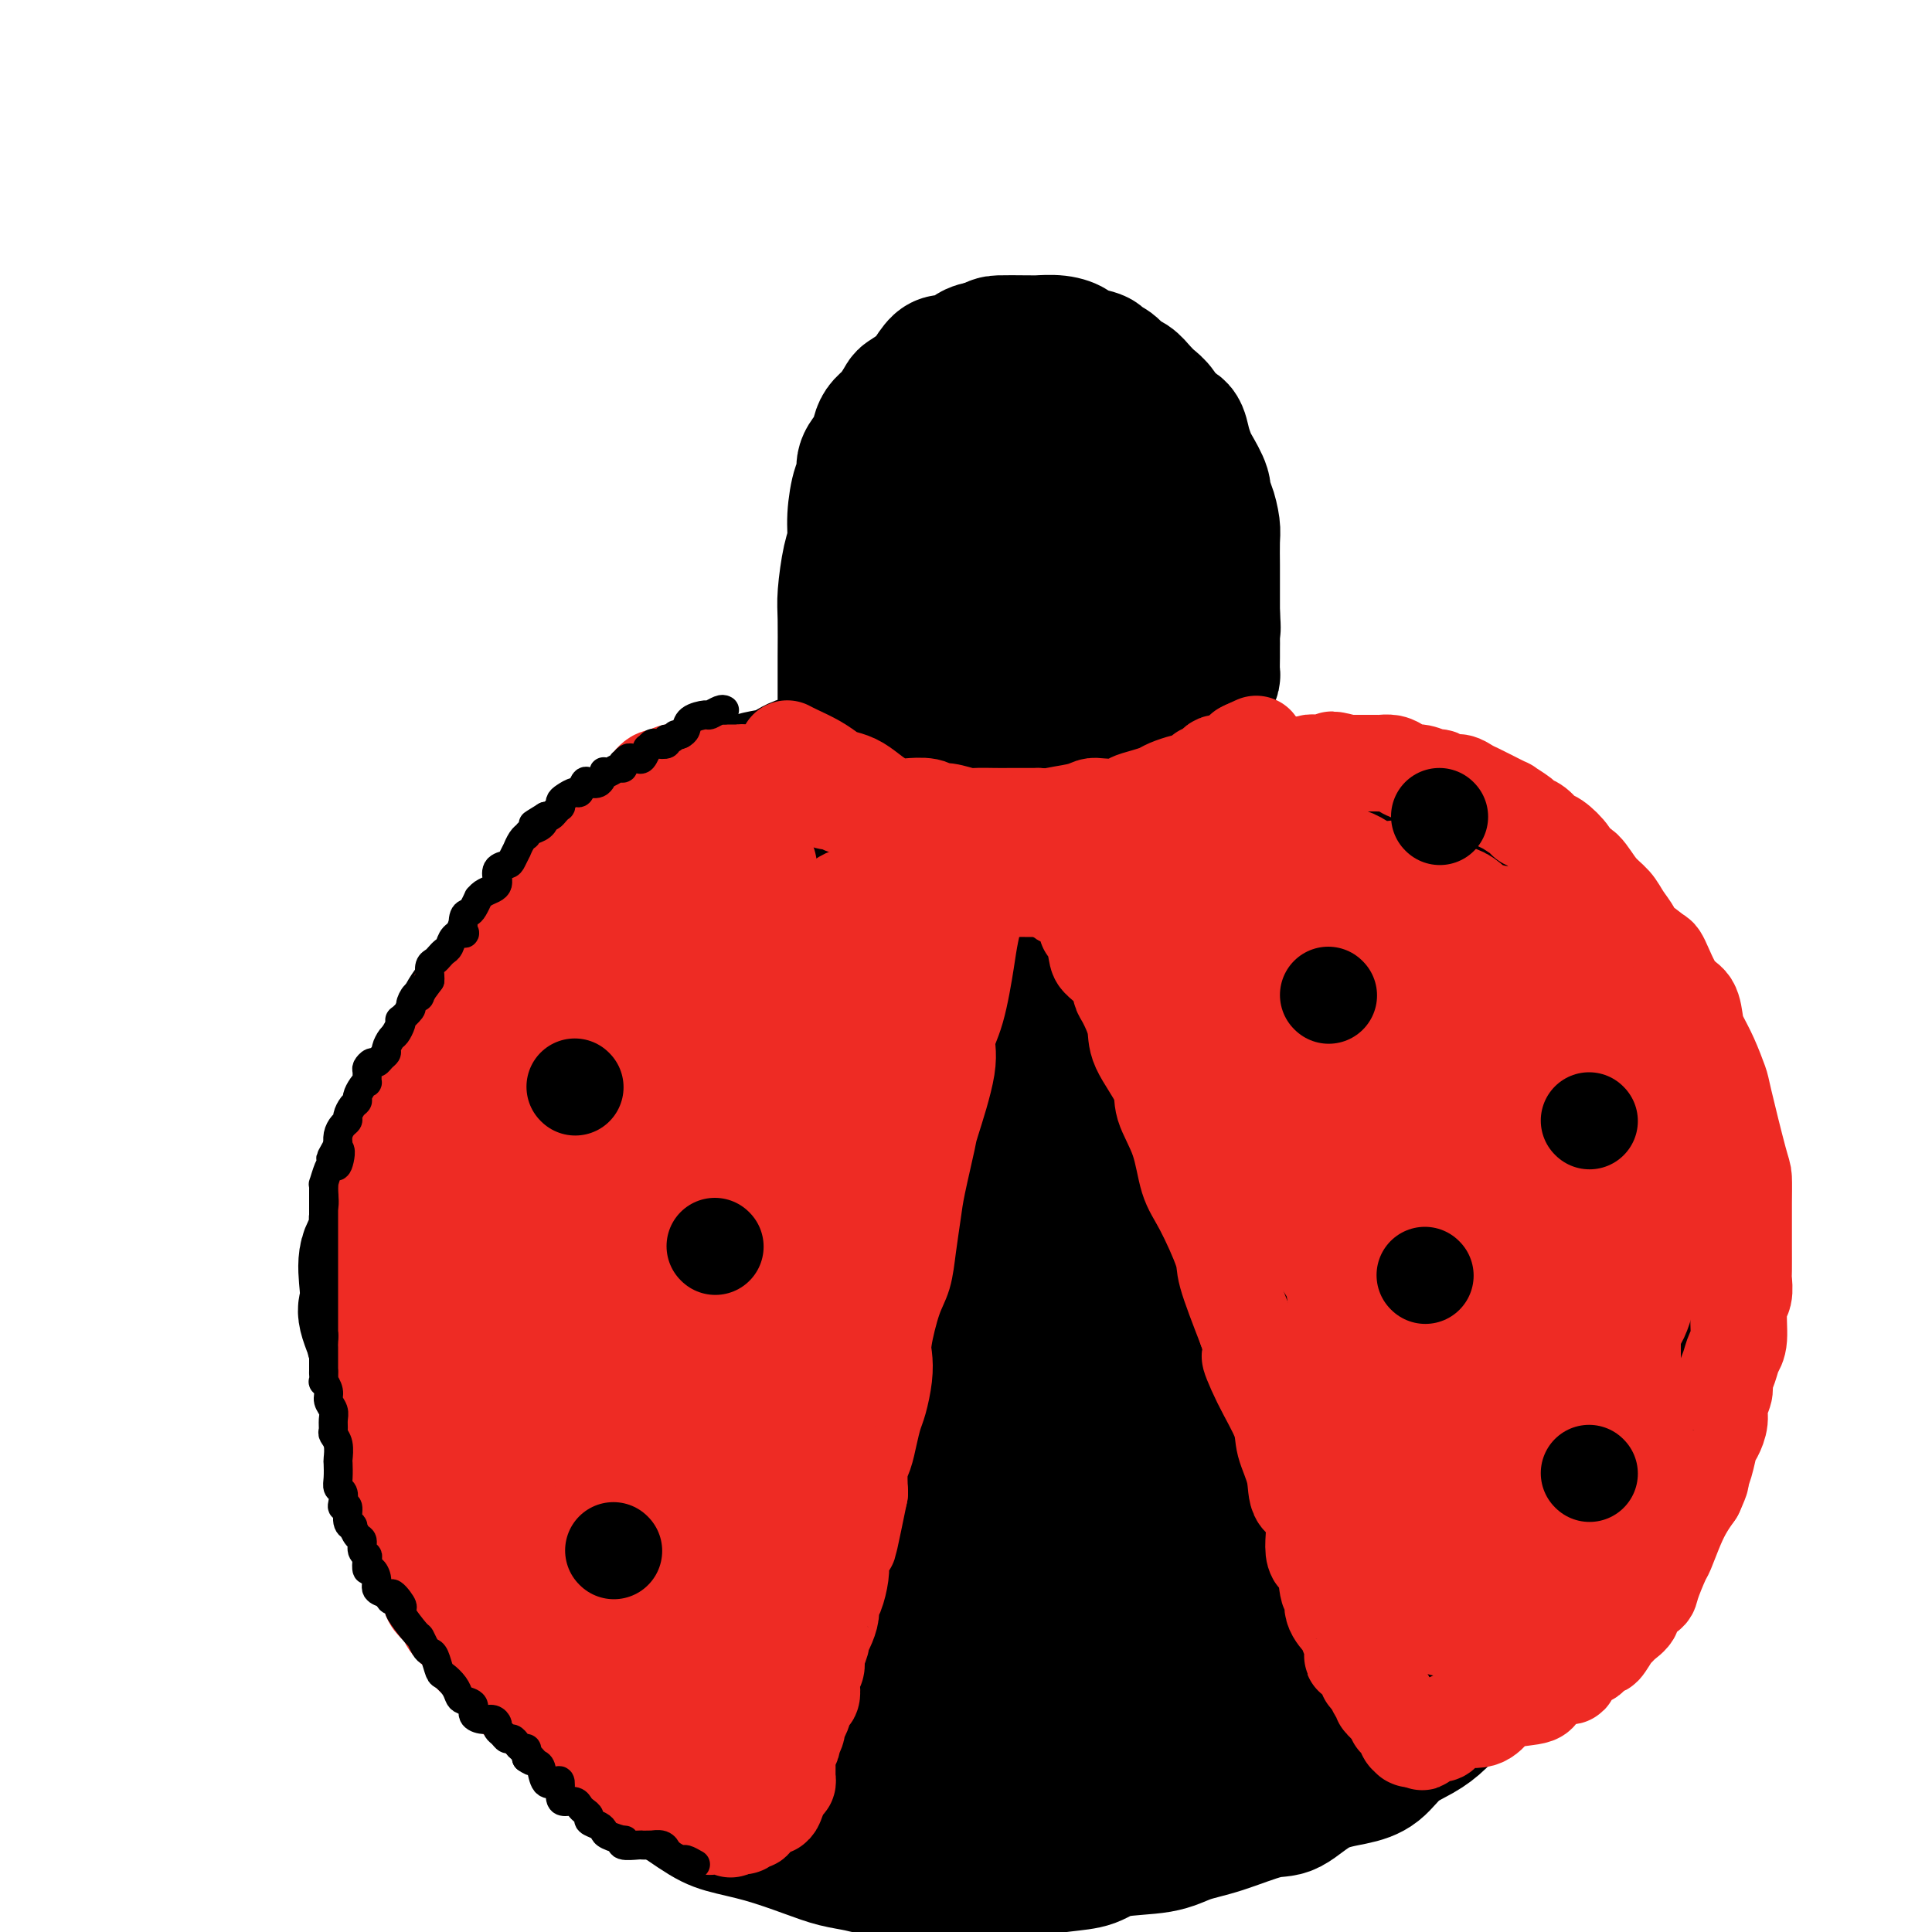 <svg viewBox='0 0 400 400' version='1.1' xmlns='http://www.w3.org/2000/svg' xmlns:xlink='http://www.w3.org/1999/xlink'><g fill='none' stroke='#000000' stroke-width='28' stroke-linecap='round' stroke-linejoin='round'><path d='M175,150c-0.000,-0.290 -0.001,-0.580 0,-2c0.001,-1.420 0.003,-3.969 0,-6c-0.003,-2.031 -0.011,-3.543 0,-6c0.011,-2.457 0.041,-5.859 0,-8c-0.041,-2.141 -0.152,-3.022 0,-5c0.152,-1.978 0.567,-5.053 1,-7c0.433,-1.947 0.885,-2.765 1,-4c0.115,-1.235 -0.106,-2.886 0,-5c0.106,-2.114 0.539,-4.692 1,-6c0.461,-1.308 0.949,-1.348 1,-2c0.051,-0.652 -0.335,-1.917 0,-3c0.335,-1.083 1.389,-1.986 2,-3c0.611,-1.014 0.777,-2.140 1,-3c0.223,-0.860 0.501,-1.453 1,-2c0.499,-0.547 1.218,-1.048 2,-2c0.782,-0.952 1.627,-2.356 2,-3c0.373,-0.644 0.273,-0.527 1,-1c0.727,-0.473 2.282,-1.537 3,-2c0.718,-0.463 0.600,-0.327 1,-1c0.400,-0.673 1.317,-2.155 2,-3c0.683,-0.845 1.132,-1.051 2,-1c0.868,0.051 2.157,0.360 3,0c0.843,-0.360 1.241,-1.389 2,-2c0.759,-0.611 1.880,-0.806 3,-1'/><path d='M204,72c1.955,-0.846 1.842,-0.959 3,-1c1.158,-0.041 3.586,-0.008 5,0c1.414,0.008 1.815,-0.009 2,0c0.185,0.009 0.155,0.044 1,0c0.845,-0.044 2.565,-0.166 4,0c1.435,0.166 2.587,0.621 3,1c0.413,0.379 0.089,0.683 1,1c0.911,0.317 3.059,0.647 4,1c0.941,0.353 0.675,0.727 1,1c0.325,0.273 1.242,0.444 2,1c0.758,0.556 1.358,1.499 2,2c0.642,0.501 1.327,0.562 2,1c0.673,0.438 1.336,1.254 2,2c0.664,0.746 1.330,1.424 2,2c0.670,0.576 1.346,1.051 2,2c0.654,0.949 1.287,2.374 2,3c0.713,0.626 1.505,0.454 2,1c0.495,0.546 0.692,1.809 1,3c0.308,1.191 0.726,2.309 1,3c0.274,0.691 0.403,0.955 1,2c0.597,1.045 1.663,2.871 2,4c0.337,1.129 -0.053,1.559 0,2c0.053,0.441 0.550,0.891 1,2c0.450,1.109 0.853,2.875 1,4c0.147,1.125 0.039,1.607 0,3c-0.039,1.393 -0.011,3.696 0,5c0.011,1.304 0.003,1.607 0,2c-0.003,0.393 -0.001,0.875 0,2c0.001,1.125 0.000,2.893 0,4c-0.000,1.107 -0.000,1.554 0,2'/><path d='M251,127c0.309,4.607 0.083,3.126 0,3c-0.083,-0.126 -0.021,1.104 0,2c0.021,0.896 0.003,1.457 0,2c-0.003,0.543 0.009,1.069 0,2c-0.009,0.931 -0.041,2.266 0,3c0.041,0.734 0.154,0.868 0,1c-0.154,0.132 -0.576,0.264 -1,1c-0.424,0.736 -0.849,2.076 -1,3c-0.151,0.924 -0.026,1.431 0,2c0.026,0.569 -0.045,1.201 0,2c0.045,0.799 0.208,1.764 0,3c-0.208,1.236 -0.787,2.744 -1,3c-0.213,0.256 -0.061,-0.740 0,0c0.061,0.740 0.031,3.218 0,4c-0.031,0.782 -0.065,-0.130 0,0c0.065,0.130 0.227,1.303 0,2c-0.227,0.697 -0.844,0.919 -1,1c-0.156,0.081 0.150,0.022 0,0c-0.150,-0.022 -0.757,-0.006 -1,0c-0.243,0.006 -0.124,0.002 0,0c0.124,-0.002 0.251,-0.000 0,0c-0.251,0.000 -0.882,0.000 -1,0c-0.118,-0.000 0.276,-0.000 0,0c-0.276,0.000 -1.222,0.000 -2,0c-0.778,-0.000 -1.389,-0.000 -2,0'/><path d='M241,161c-1.894,0.464 -3.129,0.124 -4,0c-0.871,-0.124 -1.379,-0.033 -2,0c-0.621,0.033 -1.355,0.009 -3,0c-1.645,-0.009 -4.201,-0.002 -6,0c-1.799,0.002 -2.842,0.001 -4,0c-1.158,-0.001 -2.430,-0.000 -4,0c-1.570,0.000 -3.437,0.000 -5,0c-1.563,-0.000 -2.821,-0.000 -4,0c-1.179,0.000 -2.279,0.000 -4,0c-1.721,-0.000 -4.062,-0.000 -5,0c-0.938,0.000 -0.473,0.000 -1,0c-0.527,-0.000 -2.048,-0.000 -3,0c-0.952,0.000 -1.337,0.001 -2,0c-0.663,-0.001 -1.605,-0.004 -3,0c-1.395,0.004 -3.242,0.016 -4,0c-0.758,-0.016 -0.425,-0.061 -1,0c-0.575,0.061 -2.056,0.228 -3,0c-0.944,-0.228 -1.349,-0.850 -2,-1c-0.651,-0.150 -1.548,0.171 -2,0c-0.452,-0.171 -0.461,-0.834 -1,-1c-0.539,-0.166 -1.609,0.164 -2,0c-0.391,-0.164 -0.105,-0.822 0,-1c0.105,-0.178 0.027,0.124 0,0c-0.027,-0.124 -0.004,-0.673 0,-1c0.004,-0.327 -0.010,-0.430 0,-1c0.010,-0.570 0.044,-1.606 0,-2c-0.044,-0.394 -0.166,-0.144 0,0c0.166,0.144 0.619,0.184 1,-1c0.381,-1.184 0.691,-3.592 1,-6'/><path d='M178,147c0.494,-2.125 0.729,-1.438 1,-2c0.271,-0.562 0.579,-2.374 1,-4c0.421,-1.626 0.955,-3.067 1,-4c0.045,-0.933 -0.401,-1.357 0,-3c0.401,-1.643 1.647,-4.506 2,-6c0.353,-1.494 -0.187,-1.619 0,-3c0.187,-1.381 1.101,-4.019 2,-6c0.899,-1.981 1.784,-3.306 2,-4c0.216,-0.694 -0.238,-0.757 0,-2c0.238,-1.243 1.166,-3.665 2,-5c0.834,-1.335 1.574,-1.584 2,-2c0.426,-0.416 0.537,-1.001 1,-2c0.463,-0.999 1.276,-2.414 2,-3c0.724,-0.586 1.358,-0.343 2,-1c0.642,-0.657 1.293,-2.215 2,-3c0.707,-0.785 1.471,-0.799 2,-1c0.529,-0.201 0.825,-0.590 2,-1c1.175,-0.410 3.230,-0.843 4,-1c0.770,-0.157 0.256,-0.039 1,0c0.744,0.039 2.748,-0.001 4,0c1.252,0.001 1.753,0.045 2,0c0.247,-0.045 0.241,-0.177 1,0c0.759,0.177 2.283,0.663 3,1c0.717,0.337 0.626,0.526 1,1c0.374,0.474 1.214,1.234 2,2c0.786,0.766 1.520,1.540 2,2c0.480,0.460 0.706,0.607 1,1c0.294,0.393 0.656,1.033 1,2c0.344,0.967 0.670,2.260 1,3c0.330,0.740 0.666,0.926 1,2c0.334,1.074 0.667,3.037 1,5'/><path d='M227,113c1.575,2.969 0.513,1.392 0,2c-0.513,0.608 -0.477,3.400 0,5c0.477,1.600 1.396,2.008 2,3c0.604,0.992 0.894,2.569 1,4c0.106,1.431 0.028,2.715 0,4c-0.028,1.285 -0.008,2.570 0,4c0.008,1.430 0.002,3.004 0,4c-0.002,0.996 -0.001,1.415 0,2c0.001,0.585 0.001,1.337 0,2c-0.001,0.663 -0.002,1.237 0,2c0.002,0.763 0.007,1.714 0,2c-0.007,0.286 -0.025,-0.095 0,0c0.025,0.095 0.094,0.665 0,1c-0.094,0.335 -0.350,0.433 -1,0c-0.650,-0.433 -1.695,-1.398 -2,-2c-0.305,-0.602 0.131,-0.840 0,-1c-0.131,-0.160 -0.829,-0.240 -2,-1c-1.171,-0.760 -2.817,-2.198 -4,-3c-1.183,-0.802 -1.905,-0.967 -3,-2c-1.095,-1.033 -2.564,-2.934 -4,-4c-1.436,-1.066 -2.839,-1.299 -4,-2c-1.161,-0.701 -2.080,-1.872 -3,-3c-0.920,-1.128 -1.842,-2.214 -3,-3c-1.158,-0.786 -2.550,-1.271 -4,-2c-1.450,-0.729 -2.956,-1.700 -4,-2c-1.044,-0.300 -1.627,0.073 -2,0c-0.373,-0.073 -0.535,-0.592 -1,-1c-0.465,-0.408 -1.232,-0.704 -2,-1'/><path d='M191,121c-6.424,-3.978 -2.984,-0.923 -2,0c0.984,0.923 -0.489,-0.285 -1,-1c-0.511,-0.715 -0.059,-0.936 0,-1c0.059,-0.064 -0.275,0.028 0,-1c0.275,-1.028 1.159,-3.175 2,-4c0.841,-0.825 1.639,-0.327 2,0c0.361,0.327 0.287,0.484 1,0c0.713,-0.484 2.215,-1.609 3,-2c0.785,-0.391 0.855,-0.049 1,0c0.145,0.049 0.366,-0.195 1,0c0.634,0.195 1.679,0.829 2,1c0.321,0.171 -0.084,-0.119 0,0c0.084,0.119 0.656,0.649 1,1c0.344,0.351 0.459,0.525 1,1c0.541,0.475 1.507,1.252 2,2c0.493,0.748 0.513,1.467 1,2c0.487,0.533 1.440,0.881 2,2c0.560,1.119 0.728,3.008 1,4c0.272,0.992 0.647,1.085 1,2c0.353,0.915 0.683,2.650 1,4c0.317,1.350 0.622,2.314 1,3c0.378,0.686 0.831,1.094 1,2c0.169,0.906 0.056,2.309 0,3c-0.056,0.691 -0.053,0.670 0,1c0.053,0.330 0.156,1.012 0,2c-0.156,0.988 -0.569,2.281 -1,3c-0.431,0.719 -0.878,0.864 -1,1c-0.122,0.136 0.081,0.263 0,1c-0.081,0.737 -0.445,2.083 -1,3c-0.555,0.917 -1.301,1.405 -2,2c-0.699,0.595 -1.349,1.298 -2,2'/><path d='M205,154c-1.221,1.828 -0.773,0.399 -1,0c-0.227,-0.399 -1.129,0.233 -2,1c-0.871,0.767 -1.710,1.670 -2,2c-0.290,0.330 -0.029,0.086 0,0c0.029,-0.086 -0.174,-0.013 -1,0c-0.826,0.013 -2.277,-0.034 -3,0c-0.723,0.034 -0.719,0.149 -1,0c-0.281,-0.149 -0.846,-0.561 -1,-1c-0.154,-0.439 0.103,-0.905 0,-1c-0.103,-0.095 -0.567,0.182 -1,0c-0.433,-0.182 -0.834,-0.822 -1,-1c-0.166,-0.178 -0.097,0.107 0,0c0.097,-0.107 0.222,-0.607 0,-1c-0.222,-0.393 -0.792,-0.680 -1,-1c-0.208,-0.320 -0.056,-0.673 0,-1c0.056,-0.327 0.015,-0.626 0,-1c-0.015,-0.374 -0.004,-0.821 0,-1c0.004,-0.179 0.002,-0.089 0,0'/><path d='M187,149c-0.599,0.263 -1.197,0.526 -2,1c-0.803,0.474 -1.810,1.158 -3,2c-1.190,0.842 -2.561,1.840 -4,2c-1.439,0.160 -2.944,-0.518 -4,0c-1.056,0.518 -1.663,2.232 -3,3c-1.337,0.768 -3.406,0.589 -5,1c-1.594,0.411 -2.714,1.413 -4,2c-1.286,0.587 -2.738,0.758 -4,1c-1.262,0.242 -2.333,0.553 -4,1c-1.667,0.447 -3.929,1.029 -5,2c-1.071,0.971 -0.951,2.329 -2,3c-1.049,0.671 -3.266,0.654 -5,1c-1.734,0.346 -2.984,1.054 -4,2c-1.016,0.946 -1.797,2.130 -3,3c-1.203,0.870 -2.828,1.427 -4,2c-1.172,0.573 -1.892,1.162 -3,2c-1.108,0.838 -2.603,1.926 -4,3c-1.397,1.074 -2.694,2.133 -4,3c-1.306,0.867 -2.621,1.541 -4,3c-1.379,1.459 -2.823,3.703 -4,5c-1.177,1.297 -2.089,1.649 -3,2'/><path d='M109,193c-5.037,4.360 -3.129,3.762 -3,5c0.129,1.238 -1.521,4.314 -3,6c-1.479,1.686 -2.786,1.984 -4,3c-1.214,1.016 -2.335,2.751 -3,4c-0.665,1.249 -0.875,2.011 -2,4c-1.125,1.989 -3.165,5.205 -4,7c-0.835,1.795 -0.466,2.168 -1,3c-0.534,0.832 -1.973,2.121 -3,4c-1.027,1.879 -1.642,4.347 -2,6c-0.358,1.653 -0.458,2.490 -1,4c-0.542,1.510 -1.526,3.693 -2,5c-0.474,1.307 -0.439,1.738 -1,3c-0.561,1.262 -1.719,3.353 -2,5c-0.281,1.647 0.314,2.848 0,4c-0.314,1.152 -1.538,2.254 -2,4c-0.462,1.746 -0.164,4.134 0,6c0.164,1.866 0.193,3.208 0,4c-0.193,0.792 -0.607,1.033 0,3c0.607,1.967 2.235,5.659 3,8c0.765,2.341 0.665,3.332 1,5c0.335,1.668 1.103,4.014 2,6c0.897,1.986 1.922,3.612 3,6c1.078,2.388 2.209,5.538 3,8c0.791,2.462 1.244,4.234 2,6c0.756,1.766 1.817,3.524 3,6c1.183,2.476 2.489,5.669 4,8c1.511,2.331 3.228,3.799 5,6c1.772,2.201 3.599,5.136 5,8c1.401,2.864 2.377,5.656 5,9c2.623,3.344 6.892,7.241 10,10c3.108,2.759 5.054,4.379 7,6'/><path d='M129,365c3.514,3.060 3.800,2.710 6,4c2.200,1.290 6.313,4.219 9,6c2.687,1.781 3.947,2.413 6,3c2.053,0.587 4.899,1.128 8,2c3.101,0.872 6.456,2.076 9,3c2.544,0.924 4.278,1.568 6,2c1.722,0.432 3.433,0.653 5,1c1.567,0.347 2.991,0.822 6,1c3.009,0.178 7.603,0.060 11,0c3.397,-0.060 5.597,-0.062 8,0c2.403,0.062 5.009,0.186 8,0c2.991,-0.186 6.367,-0.683 9,-1c2.633,-0.317 4.524,-0.454 6,-1c1.476,-0.546 2.537,-1.503 5,-2c2.463,-0.497 6.327,-0.536 9,-1c2.673,-0.464 4.155,-1.353 6,-2c1.845,-0.647 4.054,-1.052 7,-2c2.946,-0.948 6.630,-2.440 9,-3c2.370,-0.560 3.427,-0.187 5,-1c1.573,-0.813 3.663,-2.812 6,-4c2.337,-1.188 4.922,-1.566 7,-2c2.078,-0.434 3.650,-0.923 5,-2c1.350,-1.077 2.478,-2.741 4,-4c1.522,-1.259 3.437,-2.112 5,-3c1.563,-0.888 2.772,-1.810 4,-3c1.228,-1.190 2.474,-2.649 4,-4c1.526,-1.351 3.332,-2.594 5,-4c1.668,-1.406 3.200,-2.975 4,-4c0.800,-1.025 0.869,-1.507 2,-3c1.131,-1.493 3.323,-3.998 5,-6c1.677,-2.002 2.838,-3.501 4,-5'/><path d='M322,330c6.645,-7.169 4.757,-7.093 5,-9c0.243,-1.907 2.618,-5.799 4,-8c1.382,-2.201 1.770,-2.712 3,-5c1.230,-2.288 3.303,-6.352 4,-9c0.697,-2.648 0.019,-3.881 0,-5c-0.019,-1.119 0.622,-2.125 1,-4c0.378,-1.875 0.493,-4.619 1,-7c0.507,-2.381 1.404,-4.398 2,-6c0.596,-1.602 0.890,-2.789 1,-5c0.110,-2.211 0.037,-5.446 0,-8c-0.037,-2.554 -0.038,-4.426 0,-6c0.038,-1.574 0.116,-2.850 0,-5c-0.116,-2.150 -0.427,-5.175 -1,-7c-0.573,-1.825 -1.408,-2.451 -2,-4c-0.592,-1.549 -0.942,-4.019 -1,-5c-0.058,-0.981 0.175,-0.471 0,-1c-0.175,-0.529 -0.759,-2.097 -1,-3c-0.241,-0.903 -0.140,-1.140 0,-2c0.140,-0.860 0.318,-2.342 0,-3c-0.318,-0.658 -1.132,-0.493 -2,-2c-0.868,-1.507 -1.790,-4.686 -2,-6c-0.210,-1.314 0.293,-0.764 0,-1c-0.293,-0.236 -1.383,-1.260 -2,-2c-0.617,-0.740 -0.761,-1.198 -1,-2c-0.239,-0.802 -0.572,-1.950 -1,-3c-0.428,-1.050 -0.950,-2.003 -2,-3c-1.050,-0.997 -2.629,-2.038 -3,-3c-0.371,-0.962 0.465,-1.846 0,-3c-0.465,-1.154 -2.233,-2.577 -4,-4'/><path d='M321,199c-2.927,-4.714 -1.745,-1.997 -2,-2c-0.255,-0.003 -1.946,-2.724 -3,-4c-1.054,-1.276 -1.471,-1.106 -2,-2c-0.529,-0.894 -1.169,-2.853 -2,-4c-0.831,-1.147 -1.855,-1.481 -3,-2c-1.145,-0.519 -2.413,-1.223 -3,-2c-0.587,-0.777 -0.492,-1.626 -1,-2c-0.508,-0.374 -1.618,-0.272 -3,-1c-1.382,-0.728 -3.037,-2.285 -4,-3c-0.963,-0.715 -1.234,-0.588 -2,-1c-0.766,-0.412 -2.026,-1.363 -3,-2c-0.974,-0.637 -1.663,-0.959 -2,-1c-0.337,-0.041 -0.322,0.200 -1,0c-0.678,-0.200 -2.049,-0.841 -3,-1c-0.951,-0.159 -1.483,0.165 -2,0c-0.517,-0.165 -1.020,-0.817 -2,-1c-0.980,-0.183 -2.437,0.105 -3,0c-0.563,-0.105 -0.234,-0.603 -1,-1c-0.766,-0.397 -2.629,-0.694 -4,-1c-1.371,-0.306 -2.249,-0.621 -3,-1c-0.751,-0.379 -1.373,-0.824 -3,-1c-1.627,-0.176 -4.258,-0.085 -6,0c-1.742,0.085 -2.596,0.165 -4,0c-1.404,-0.165 -3.360,-0.574 -5,-1c-1.640,-0.426 -2.964,-0.870 -4,-1c-1.036,-0.130 -1.784,0.053 -3,0c-1.216,-0.053 -2.900,-0.343 -4,-1c-1.100,-0.657 -1.614,-1.681 -3,-2c-1.386,-0.319 -3.642,0.068 -5,0c-1.358,-0.068 -1.816,-0.591 -3,-1c-1.184,-0.409 -3.092,-0.705 -5,-1'/><path d='M227,160c-11.442,-2.121 -7.048,-0.425 -6,0c1.048,0.425 -1.250,-0.422 -3,-1c-1.750,-0.578 -2.954,-0.887 -4,-1c-1.046,-0.113 -1.936,-0.030 -3,0c-1.064,0.030 -2.301,0.008 -4,0c-1.699,-0.008 -3.859,-0.001 -5,0c-1.141,0.001 -1.263,-0.002 -2,0c-0.737,0.002 -2.089,0.010 -4,0c-1.911,-0.010 -4.381,-0.036 -6,0c-1.619,0.036 -2.388,0.136 -4,1c-1.612,0.864 -4.068,2.492 -6,3c-1.932,0.508 -3.342,-0.105 -4,0c-0.658,0.105 -0.565,0.928 -2,2c-1.435,1.072 -4.397,2.394 -6,3c-1.603,0.606 -1.847,0.495 -3,1c-1.153,0.505 -3.215,1.627 -5,3c-1.785,1.373 -3.293,2.998 -4,4c-0.707,1.002 -0.615,1.383 -2,2c-1.385,0.617 -4.249,1.472 -6,3c-1.751,1.528 -2.391,3.731 -3,5c-0.609,1.269 -1.188,1.604 -3,3c-1.812,1.396 -4.856,3.853 -7,6c-2.144,2.147 -3.387,3.983 -4,5c-0.613,1.017 -0.594,1.214 -2,3c-1.406,1.786 -4.235,5.162 -6,7c-1.765,1.838 -2.464,2.140 -3,3c-0.536,0.860 -0.909,2.280 -2,4c-1.091,1.720 -2.901,3.739 -4,5c-1.099,1.261 -1.488,1.762 -2,3c-0.512,1.238 -1.146,3.211 -2,5c-0.854,1.789 -1.927,3.395 -3,5'/><path d='M107,234c-4.688,6.731 -2.407,3.558 -2,4c0.407,0.442 -1.060,4.499 -2,7c-0.940,2.501 -1.352,3.448 -2,5c-0.648,1.552 -1.533,3.711 -2,5c-0.467,1.289 -0.518,1.710 -1,4c-0.482,2.290 -1.397,6.450 -2,9c-0.603,2.550 -0.893,3.490 -1,5c-0.107,1.510 -0.029,3.589 0,6c0.029,2.411 0.011,5.154 0,7c-0.011,1.846 -0.015,2.793 0,4c0.015,1.207 0.050,2.672 0,4c-0.050,1.328 -0.184,2.519 0,4c0.184,1.481 0.686,3.250 1,4c0.314,0.750 0.440,0.479 1,2c0.560,1.521 1.554,4.832 2,7c0.446,2.168 0.343,3.191 1,4c0.657,0.809 2.075,1.403 3,3c0.925,1.597 1.358,4.198 2,6c0.642,1.802 1.494,2.806 2,4c0.506,1.194 0.666,2.579 2,4c1.334,1.421 3.842,2.879 5,4c1.158,1.121 0.965,1.905 2,3c1.035,1.095 3.298,2.502 5,4c1.702,1.498 2.843,3.088 4,4c1.157,0.912 2.329,1.147 4,2c1.671,0.853 3.841,2.322 5,3c1.159,0.678 1.308,0.563 2,1c0.692,0.437 1.928,1.426 3,2c1.072,0.574 1.981,0.731 3,1c1.019,0.269 2.148,0.648 3,1c0.852,0.352 1.426,0.676 2,1'/><path d='M147,358c5.053,3.102 2.184,1.357 2,1c-0.184,-0.357 2.317,0.675 4,1c1.683,0.325 2.547,-0.056 3,0c0.453,0.056 0.494,0.551 1,1c0.506,0.449 1.476,0.852 3,1c1.524,0.148 3.601,0.039 5,0c1.399,-0.039 2.120,-0.010 3,0c0.880,0.010 1.919,-0.000 4,0c2.081,0.000 5.205,0.010 8,0c2.795,-0.010 5.263,-0.041 7,0c1.737,0.041 2.743,0.154 5,0c2.257,-0.154 5.764,-0.575 8,-1c2.236,-0.425 3.202,-0.856 4,-1c0.798,-0.144 1.427,-0.002 3,0c1.573,0.002 4.091,-0.136 6,-1c1.909,-0.864 3.209,-2.454 4,-3c0.791,-0.546 1.072,-0.048 2,0c0.928,0.048 2.503,-0.355 4,-1c1.497,-0.645 2.915,-1.534 4,-2c1.085,-0.466 1.835,-0.510 3,-1c1.165,-0.490 2.744,-1.426 4,-2c1.256,-0.574 2.187,-0.786 3,-1c0.813,-0.214 1.507,-0.430 3,-1c1.493,-0.570 3.786,-1.493 5,-2c1.214,-0.507 1.349,-0.599 2,-1c0.651,-0.401 1.818,-1.113 3,-2c1.182,-0.887 2.377,-1.950 4,-3c1.623,-1.050 3.672,-2.085 5,-3c1.328,-0.915 1.934,-1.708 3,-3c1.066,-1.292 2.590,-3.083 4,-4c1.410,-0.917 2.705,-0.958 4,-1'/><path d='M270,329c3.991,-3.340 1.467,-3.189 2,-4c0.533,-0.811 4.121,-2.583 6,-4c1.879,-1.417 2.049,-2.478 3,-3c0.951,-0.522 2.682,-0.504 4,-2c1.318,-1.496 2.222,-4.506 3,-6c0.778,-1.494 1.429,-1.470 2,-2c0.571,-0.530 1.063,-1.612 2,-3c0.937,-1.388 2.320,-3.081 3,-4c0.680,-0.919 0.657,-1.062 1,-3c0.343,-1.938 1.050,-5.669 2,-8c0.950,-2.331 2.141,-3.263 3,-5c0.859,-1.737 1.385,-4.281 2,-7c0.615,-2.719 1.317,-5.615 2,-8c0.683,-2.385 1.345,-4.259 2,-6c0.655,-1.741 1.303,-3.348 2,-6c0.697,-2.652 1.443,-6.347 2,-9c0.557,-2.653 0.923,-4.262 1,-6c0.077,-1.738 -0.137,-3.605 0,-5c0.137,-1.395 0.625,-2.318 1,-3c0.375,-0.682 0.636,-1.124 1,-2c0.364,-0.876 0.829,-2.188 1,-3c0.171,-0.812 0.046,-1.125 0,-2c-0.046,-0.875 -0.013,-2.311 0,-3c0.013,-0.689 0.007,-0.629 0,-1c-0.007,-0.371 -0.016,-1.171 0,-2c0.016,-0.829 0.057,-1.686 0,-2c-0.057,-0.314 -0.211,-0.084 0,0c0.211,0.084 0.788,0.023 1,0c0.212,-0.023 0.061,-0.006 0,0c-0.061,0.006 -0.030,0.003 0,0'/><path d='M316,220c0.962,-5.704 -0.132,-0.963 0,1c0.132,1.963 1.489,1.148 2,1c0.511,-0.148 0.175,0.370 0,1c-0.175,0.630 -0.189,1.372 0,2c0.189,0.628 0.583,1.142 1,2c0.417,0.858 0.858,2.059 1,4c0.142,1.941 -0.015,4.621 0,7c0.015,2.379 0.200,4.459 1,7c0.800,2.541 2.214,5.545 3,8c0.786,2.455 0.945,4.360 1,6c0.055,1.640 0.006,3.016 0,5c-0.006,1.984 0.032,4.578 0,7c-0.032,2.422 -0.134,4.674 0,6c0.134,1.326 0.504,1.728 0,4c-0.504,2.272 -1.884,6.416 -3,9c-1.116,2.584 -1.970,3.610 -2,5c-0.030,1.390 0.764,3.144 0,6c-0.764,2.856 -3.088,6.815 -4,9c-0.912,2.185 -0.413,2.597 -1,4c-0.587,1.403 -2.258,3.796 -3,6c-0.742,2.204 -0.553,4.218 -1,6c-0.447,1.782 -1.529,3.332 -2,4c-0.471,0.668 -0.332,0.454 -1,1c-0.668,0.546 -2.143,1.853 -3,3c-0.857,1.147 -1.097,2.136 -2,3c-0.903,0.864 -2.471,1.603 -5,3c-2.529,1.397 -6.020,3.452 -9,5c-2.980,1.548 -5.448,2.590 -8,4c-2.552,1.410 -5.187,3.187 -9,5c-3.813,1.813 -8.804,3.661 -12,5c-3.196,1.339 -4.598,2.170 -6,3'/><path d='M254,362c-8.278,4.329 -4.474,2.652 -5,3c-0.526,0.348 -5.382,2.720 -9,4c-3.618,1.280 -5.997,1.467 -8,2c-2.003,0.533 -3.629,1.410 -6,2c-2.371,0.590 -5.488,0.891 -8,1c-2.512,0.109 -4.419,0.025 -6,0c-1.581,-0.025 -2.836,0.010 -4,0c-1.164,-0.010 -2.238,-0.063 -3,0c-0.762,0.063 -1.213,0.243 -2,0c-0.787,-0.243 -1.910,-0.908 -3,-2c-1.090,-1.092 -2.148,-2.610 -3,-3c-0.852,-0.390 -1.498,0.349 -3,0c-1.502,-0.349 -3.858,-1.786 -5,-3c-1.142,-1.214 -1.068,-2.205 -2,-3c-0.932,-0.795 -2.869,-1.394 -4,-2c-1.131,-0.606 -1.454,-1.218 -3,-2c-1.546,-0.782 -4.313,-1.733 -6,-3c-1.687,-1.267 -2.293,-2.850 -3,-4c-0.707,-1.150 -1.516,-1.868 -3,-3c-1.484,-1.132 -3.643,-2.680 -5,-4c-1.357,-1.320 -1.912,-2.413 -3,-4c-1.088,-1.587 -2.708,-3.667 -4,-5c-1.292,-1.333 -2.255,-1.921 -3,-3c-0.745,-1.079 -1.272,-2.651 -2,-4c-0.728,-1.349 -1.656,-2.474 -3,-4c-1.344,-1.526 -3.103,-3.452 -4,-5c-0.897,-1.548 -0.931,-2.719 -2,-4c-1.069,-1.281 -3.173,-2.673 -4,-4c-0.827,-1.327 -0.376,-2.588 -1,-4c-0.624,-1.412 -2.321,-2.975 -3,-4c-0.679,-1.025 -0.339,-1.513 0,-2'/><path d='M134,302c-4.838,-7.437 -2.434,-4.528 -2,-4c0.434,0.528 -1.103,-1.324 -2,-3c-0.897,-1.676 -1.155,-3.177 -1,-5c0.155,-1.823 0.722,-3.966 1,-6c0.278,-2.034 0.267,-3.957 1,-7c0.733,-3.043 2.211,-7.207 4,-11c1.789,-3.793 3.890,-7.216 5,-10c1.110,-2.784 1.229,-4.929 4,-9c2.771,-4.071 8.193,-10.066 12,-14c3.807,-3.934 6.000,-5.806 9,-9c3.000,-3.194 6.807,-7.710 10,-11c3.193,-3.290 5.773,-5.353 8,-7c2.227,-1.647 4.100,-2.878 8,-6c3.900,-3.122 9.828,-8.135 14,-11c4.172,-2.865 6.588,-3.584 10,-5c3.412,-1.416 7.822,-3.531 10,-5c2.178,-1.469 2.125,-2.292 3,-3c0.875,-0.708 2.677,-1.300 5,-2c2.323,-0.700 5.168,-1.509 7,-2c1.832,-0.491 2.650,-0.663 4,-1c1.350,-0.337 3.233,-0.838 4,-1c0.767,-0.162 0.419,0.015 1,0c0.581,-0.015 2.093,-0.223 3,0c0.907,0.223 1.211,0.878 2,1c0.789,0.122 2.063,-0.290 3,0c0.937,0.290 1.538,1.283 3,2c1.462,0.717 3.784,1.159 5,2c1.216,0.841 1.326,2.081 4,4c2.674,1.919 7.912,4.517 11,7c3.088,2.483 4.025,4.852 6,7c1.975,2.148 4.987,4.074 8,6'/><path d='M294,199c5.191,4.696 3.667,4.435 4,5c0.333,0.565 2.523,1.955 4,4c1.477,2.045 2.239,4.743 3,7c0.761,2.257 1.519,4.072 2,6c0.481,1.928 0.686,3.968 1,7c0.314,3.032 0.738,7.056 1,10c0.262,2.944 0.363,4.809 0,7c-0.363,2.191 -1.190,4.710 -2,7c-0.810,2.290 -1.602,4.352 -2,6c-0.398,1.648 -0.403,2.882 -1,5c-0.597,2.118 -1.787,5.121 -3,7c-1.213,1.879 -2.448,2.634 -3,4c-0.552,1.366 -0.422,3.343 -2,6c-1.578,2.657 -4.863,5.995 -7,10c-2.137,4.005 -3.127,8.677 -5,13c-1.873,4.323 -4.631,8.296 -8,13c-3.369,4.704 -7.349,10.138 -10,14c-2.651,3.862 -3.972,6.152 -5,8c-1.028,1.848 -1.761,3.256 -3,5c-1.239,1.744 -2.982,3.826 -4,5c-1.018,1.174 -1.310,1.439 -2,2c-0.690,0.561 -1.779,1.417 -3,2c-1.221,0.583 -2.576,0.894 -3,1c-0.424,0.106 0.082,0.007 0,0c-0.082,-0.007 -0.753,0.077 -1,0c-0.247,-0.077 -0.070,-0.317 0,-1c0.070,-0.683 0.033,-1.810 0,-3c-0.033,-1.190 -0.060,-2.443 0,-6c0.060,-3.557 0.209,-9.419 4,-22c3.791,-12.581 11.226,-31.880 17,-49c5.774,-17.120 9.887,-32.060 14,-47'/><path d='M280,225c5.637,-18.437 4.228,-16.528 5,-19c0.772,-2.472 3.723,-9.324 5,-14c1.277,-4.676 0.879,-7.175 1,-9c0.121,-1.825 0.761,-2.976 1,-4c0.239,-1.024 0.078,-1.922 0,-3c-0.078,-1.078 -0.073,-2.335 0,-3c0.073,-0.665 0.216,-0.736 0,-1c-0.216,-0.264 -0.790,-0.720 -1,-1c-0.210,-0.280 -0.057,-0.384 0,-1c0.057,-0.616 0.019,-1.743 0,-2c-0.019,-0.257 -0.020,0.357 0,1c0.020,0.643 0.061,1.316 0,2c-0.061,0.684 -0.226,1.379 0,2c0.226,0.621 0.841,1.169 1,2c0.159,0.831 -0.140,1.946 0,4c0.140,2.054 0.717,5.048 1,8c0.283,2.952 0.272,5.861 1,11c0.728,5.139 2.195,12.508 3,18c0.805,5.492 0.948,9.106 1,12c0.052,2.894 0.014,5.068 0,8c-0.014,2.932 -0.004,6.622 0,9c0.004,2.378 0.002,3.444 0,5c-0.002,1.556 -0.004,3.604 0,6c0.004,2.396 0.015,5.142 0,7c-0.015,1.858 -0.056,2.828 0,4c0.056,1.172 0.207,2.546 0,4c-0.207,1.454 -0.774,2.987 -1,4c-0.226,1.013 -0.113,1.507 0,2'/><path d='M297,277c-0.320,8.372 -0.621,4.802 -1,4c-0.379,-0.802 -0.837,1.163 -1,2c-0.163,0.837 -0.029,0.545 0,1c0.029,0.455 -0.045,1.656 0,2c0.045,0.344 0.209,-0.168 0,0c-0.209,0.168 -0.791,1.018 -1,1c-0.209,-0.018 -0.046,-0.902 0,-1c0.046,-0.098 -0.026,0.591 0,-1c0.026,-1.591 0.151,-5.463 1,-8c0.849,-2.537 2.424,-3.739 3,-5c0.576,-1.261 0.154,-2.580 0,-4c-0.154,-1.420 -0.041,-2.940 0,-4c0.041,-1.060 0.011,-1.661 0,-2c-0.011,-0.339 -0.003,-0.415 0,-1c0.003,-0.585 0.001,-1.677 0,-2c-0.001,-0.323 -0.000,0.124 0,0c0.000,-0.124 0.001,-0.817 0,-1c-0.001,-0.183 -0.003,0.146 0,0c0.003,-0.146 0.012,-0.765 0,-1c-0.012,-0.235 -0.045,-0.085 0,0c0.045,0.085 0.169,0.104 0,0c-0.169,-0.104 -0.630,-0.331 -1,0c-0.370,0.331 -0.650,1.222 -1,2c-0.350,0.778 -0.770,1.445 -1,2c-0.230,0.555 -0.270,0.998 -1,3c-0.730,2.002 -2.149,5.564 -3,8c-0.851,2.436 -1.135,3.746 -2,5c-0.865,1.254 -2.310,2.453 -3,4c-0.690,1.547 -0.626,3.442 -1,5c-0.374,1.558 -1.187,2.779 -2,4'/><path d='M283,290c-2.421,4.845 -0.973,0.958 -1,0c-0.027,-0.958 -1.528,1.013 -2,2c-0.472,0.987 0.084,0.989 0,1c-0.084,0.011 -0.808,0.031 -1,0c-0.192,-0.031 0.147,-0.113 0,0c-0.147,0.113 -0.782,0.422 -1,0c-0.218,-0.422 -0.021,-1.576 0,-3c0.021,-1.424 -0.134,-3.117 0,-5c0.134,-1.883 0.557,-3.955 1,-7c0.443,-3.045 0.904,-7.064 1,-11c0.096,-3.936 -0.174,-7.789 0,-11c0.174,-3.211 0.793,-5.781 1,-10c0.207,-4.219 0.001,-10.088 0,-13c-0.001,-2.912 0.203,-2.868 0,-4c-0.203,-1.132 -0.814,-3.440 -1,-5c-0.186,-1.560 0.054,-2.371 0,-3c-0.054,-0.629 -0.400,-1.076 -1,-2c-0.600,-0.924 -1.453,-2.327 -2,-3c-0.547,-0.673 -0.788,-0.618 -1,-1c-0.212,-0.382 -0.395,-1.201 -1,-2c-0.605,-0.799 -1.632,-1.577 -2,-2c-0.368,-0.423 -0.078,-0.491 -1,-1c-0.922,-0.509 -3.055,-1.460 -4,-2c-0.945,-0.540 -0.702,-0.668 -1,-1c-0.298,-0.332 -1.137,-0.866 -2,-1c-0.863,-0.134 -1.750,0.134 -3,0c-1.250,-0.134 -2.863,-0.668 -4,-1c-1.137,-0.332 -1.800,-0.460 -3,-1c-1.200,-0.540 -2.939,-1.492 -4,-2c-1.061,-0.508 -1.446,-0.574 -3,-1c-1.554,-0.426 -4.277,-1.213 -7,-2'/><path d='M241,199c-4.167,-1.237 -2.583,-0.829 -3,-1c-0.417,-0.171 -2.833,-0.922 -5,-2c-2.167,-1.078 -4.083,-2.485 -6,-3c-1.917,-0.515 -3.833,-0.139 -6,0c-2.167,0.139 -4.584,0.042 -6,0c-1.416,-0.042 -1.829,-0.030 -3,0c-1.171,0.030 -3.099,0.078 -5,0c-1.901,-0.078 -3.776,-0.280 -5,0c-1.224,0.280 -1.797,1.043 -3,2c-1.203,0.957 -3.038,2.109 -5,3c-1.962,0.891 -4.053,1.523 -5,2c-0.947,0.477 -0.749,0.800 -2,2c-1.251,1.200 -3.949,3.277 -5,4c-1.051,0.723 -0.454,0.092 -1,0c-0.546,-0.092 -2.237,0.353 -3,1c-0.763,0.647 -0.600,1.494 -1,2c-0.400,0.506 -1.363,0.671 -2,1c-0.637,0.329 -0.947,0.821 -1,1c-0.053,0.179 0.150,0.046 0,0c-0.150,-0.046 -0.653,-0.004 -1,0c-0.347,0.004 -0.539,-0.031 -1,0c-0.461,0.031 -1.191,0.128 -2,0c-0.809,-0.128 -1.697,-0.482 -3,-1c-1.303,-0.518 -3.019,-1.200 -4,-2c-0.981,-0.800 -1.225,-1.717 -3,-2c-1.775,-0.283 -5.081,0.068 -7,0c-1.919,-0.068 -2.453,-0.554 -3,-1c-0.547,-0.446 -1.109,-0.851 -2,-1c-0.891,-0.149 -2.112,-0.043 -3,0c-0.888,0.043 -1.444,0.021 -2,0'/><path d='M143,204c-4.430,-1.117 -1.006,-0.411 0,0c1.006,0.411 -0.408,0.526 -1,0c-0.592,-0.526 -0.363,-1.695 0,-2c0.363,-0.305 0.861,0.253 1,0c0.139,-0.253 -0.079,-1.317 1,-2c1.079,-0.683 3.455,-0.986 5,-2c1.545,-1.014 2.258,-2.741 5,-4c2.742,-1.259 7.512,-2.050 11,-3c3.488,-0.950 5.694,-2.059 8,-3c2.306,-0.941 4.713,-1.714 8,-2c3.287,-0.286 7.456,-0.084 11,0c3.544,0.084 6.465,0.051 10,0c3.535,-0.051 7.685,-0.120 12,0c4.315,0.120 8.793,0.428 12,0c3.207,-0.428 5.141,-1.593 10,-2c4.859,-0.407 12.644,-0.056 16,0c3.356,0.056 2.284,-0.184 3,0c0.716,0.184 3.220,0.790 5,1c1.780,0.210 2.835,0.024 3,0c0.165,-0.024 -0.560,0.115 0,1c0.560,0.885 2.405,2.516 3,3c0.595,0.484 -0.059,-0.178 0,0c0.059,0.178 0.830,1.195 1,2c0.170,0.805 -0.260,1.397 0,2c0.260,0.603 1.209,1.216 2,2c0.791,0.784 1.425,1.738 2,3c0.575,1.262 1.092,2.833 1,4c-0.092,1.167 -0.794,1.930 0,4c0.794,2.070 3.084,5.449 4,8c0.916,2.551 0.458,4.276 0,6'/><path d='M276,220c1.786,6.423 1.249,6.979 1,8c-0.249,1.021 -0.212,2.507 0,4c0.212,1.493 0.600,2.994 0,6c-0.600,3.006 -2.188,7.517 -3,12c-0.812,4.483 -0.847,8.937 -2,14c-1.153,5.063 -3.425,10.733 -6,18c-2.575,7.267 -5.452,16.129 -7,21c-1.548,4.871 -1.768,5.749 -3,10c-1.232,4.251 -3.475,11.873 -5,17c-1.525,5.127 -2.331,7.759 -3,10c-0.669,2.241 -1.202,4.092 -2,7c-0.798,2.908 -1.861,6.872 -3,9c-1.139,2.128 -2.355,2.421 -3,3c-0.645,0.579 -0.718,1.444 -2,3c-1.282,1.556 -3.774,3.802 -5,5c-1.226,1.198 -1.185,1.348 -2,2c-0.815,0.652 -2.484,1.806 -4,3c-1.516,1.194 -2.877,2.427 -4,3c-1.123,0.573 -2.006,0.488 -3,1c-0.994,0.512 -2.098,1.623 -3,2c-0.902,0.377 -1.601,0.019 -2,0c-0.399,-0.019 -0.499,0.302 -1,0c-0.501,-0.302 -1.403,-1.226 -2,-2c-0.597,-0.774 -0.890,-1.398 -1,-2c-0.110,-0.602 -0.038,-1.183 0,-3c0.038,-1.817 0.042,-4.871 0,-8c-0.042,-3.129 -0.130,-6.333 0,-10c0.130,-3.667 0.478,-7.797 3,-17c2.522,-9.203 7.217,-23.478 10,-33c2.783,-9.522 3.652,-14.292 5,-19c1.348,-4.708 3.174,-9.354 5,-14'/><path d='M234,270c3.340,-11.453 1.692,-7.087 2,-7c0.308,0.087 2.574,-4.106 4,-8c1.426,-3.894 2.012,-7.488 3,-10c0.988,-2.512 2.377,-3.941 3,-5c0.623,-1.059 0.478,-1.748 1,-3c0.522,-1.252 1.709,-3.065 2,-4c0.291,-0.935 -0.314,-0.991 0,-2c0.314,-1.009 1.548,-2.972 2,-4c0.452,-1.028 0.122,-1.121 0,-1c-0.122,0.121 -0.037,0.454 0,1c0.037,0.546 0.027,1.303 0,2c-0.027,0.697 -0.071,1.334 0,3c0.071,1.666 0.256,4.361 0,11c-0.256,6.639 -0.953,17.223 -2,32c-1.047,14.777 -2.445,33.745 -4,47c-1.555,13.255 -3.268,20.795 -5,25c-1.732,4.205 -3.483,5.076 -4,6c-0.517,0.924 0.200,1.900 0,3c-0.200,1.100 -1.316,2.324 -2,3c-0.684,0.676 -0.936,0.804 -1,1c-0.064,0.196 0.061,0.461 0,1c-0.061,0.539 -0.309,1.352 0,0c0.309,-1.352 1.176,-4.867 0,-3c-1.176,1.867 -4.393,9.118 0,-8c4.393,-17.118 16.398,-58.605 22,-79c5.602,-20.395 4.801,-19.697 4,-19'/><path d='M259,252c4.415,-16.531 2.451,-8.860 2,-8c-0.451,0.860 0.611,-5.093 1,-8c0.389,-2.907 0.105,-2.769 0,-4c-0.105,-1.231 -0.031,-3.830 0,-5c0.031,-1.170 0.020,-0.912 0,-1c-0.020,-0.088 -0.050,-0.522 0,-1c0.050,-0.478 0.180,-0.999 0,-1c-0.180,-0.001 -0.671,0.516 -1,1c-0.329,0.484 -0.496,0.933 -1,3c-0.504,2.067 -1.346,5.753 -3,10c-1.654,4.247 -4.120,9.056 -6,14c-1.880,4.944 -3.172,10.022 -6,17c-2.828,6.978 -7.191,15.855 -10,21c-2.809,5.145 -4.064,6.559 -5,8c-0.936,1.441 -1.554,2.909 -3,5c-1.446,2.091 -3.722,4.804 -5,6c-1.278,1.196 -1.558,0.877 -2,1c-0.442,0.123 -1.045,0.690 -2,1c-0.955,0.310 -2.264,0.362 -3,0c-0.736,-0.362 -0.901,-1.138 -1,0c-0.099,1.138 -0.132,4.189 0,-3c0.132,-7.189 0.428,-24.618 4,-48c3.572,-23.382 10.421,-52.716 14,-67c3.579,-14.284 3.887,-13.520 4,-14c0.113,-0.480 0.030,-2.206 0,-3c-0.030,-0.794 -0.009,-0.655 0,0c0.009,0.655 0.004,1.828 0,3'/><path d='M236,179c0.304,-1.620 1.063,-7.171 -1,5c-2.063,12.171 -6.949,42.066 -12,67c-5.051,24.934 -10.268,44.909 -14,57c-3.732,12.091 -5.980,16.297 -8,22c-2.020,5.703 -3.813,12.903 -5,16c-1.187,3.097 -1.768,2.093 -2,2c-0.232,-0.093 -0.115,0.727 0,1c0.115,0.273 0.228,0.001 0,0c-0.228,-0.001 -0.797,0.269 -1,0c-0.203,-0.269 -0.039,-1.079 0,-2c0.039,-0.921 -0.046,-1.954 0,-4c0.046,-2.046 0.222,-5.106 3,-12c2.778,-6.894 8.159,-17.623 11,-24c2.841,-6.377 3.143,-8.403 4,-10c0.857,-1.597 2.270,-2.766 3,-4c0.730,-1.234 0.777,-2.533 1,-3c0.223,-0.467 0.621,-0.101 1,0c0.379,0.101 0.741,-0.062 1,0c0.259,0.062 0.417,0.350 0,1c-0.417,0.650 -1.409,1.664 -3,5c-1.591,3.336 -3.780,8.995 -5,12c-1.220,3.005 -1.470,3.358 -2,4c-0.530,0.642 -1.341,1.575 -2,2c-0.659,0.425 -1.165,0.343 -2,1c-0.835,0.657 -2.000,2.053 -2,-1c0.000,-3.053 1.166,-10.556 2,-18c0.834,-7.444 1.337,-14.830 2,-19c0.663,-4.170 1.486,-5.123 2,-7c0.514,-1.877 0.718,-4.679 1,-6c0.282,-1.321 0.641,-1.160 1,-1'/><path d='M209,263c1.241,-8.221 0.342,-3.272 0,-2c-0.342,1.272 -0.128,-1.131 0,-2c0.128,-0.869 0.171,-0.203 0,0c-0.171,0.203 -0.555,-0.057 -1,0c-0.445,0.057 -0.949,0.432 -1,1c-0.051,0.568 0.352,1.330 -1,4c-1.352,2.670 -4.460,7.247 -8,14c-3.540,6.753 -7.512,15.683 -11,23c-3.488,7.317 -6.492,13.021 -9,18c-2.508,4.979 -4.521,9.232 -6,12c-1.479,2.768 -2.423,4.051 -3,5c-0.577,0.949 -0.785,1.564 -1,2c-0.215,0.436 -0.436,0.693 -1,1c-0.564,0.307 -1.472,0.664 -2,1c-0.528,0.336 -0.677,0.653 -1,1c-0.323,0.347 -0.819,0.726 -1,0c-0.181,-0.726 -0.048,-2.557 0,-3c0.048,-0.443 0.012,0.502 0,0c-0.012,-0.502 0.001,-2.452 0,-4c-0.001,-1.548 -0.017,-2.696 0,-3c0.017,-0.304 0.067,0.235 0,-1c-0.067,-1.235 -0.251,-4.243 1,-14c1.251,-9.757 3.937,-26.264 7,-41c3.063,-14.736 6.501,-27.703 9,-38c2.499,-10.297 4.057,-17.926 5,-22c0.943,-4.074 1.269,-4.593 2,-6c0.731,-1.407 1.865,-3.704 3,-6'/><path d='M190,203c3.344,-11.488 2.206,-4.207 2,-2c-0.206,2.207 0.522,-0.662 1,-2c0.478,-1.338 0.705,-1.147 1,-1c0.295,0.147 0.656,0.251 1,0c0.344,-0.251 0.670,-0.856 1,-1c0.330,-0.144 0.663,0.171 1,0c0.337,-0.171 0.678,-0.830 1,-1c0.322,-0.170 0.625,0.148 1,0c0.375,-0.148 0.822,-0.761 1,-1c0.178,-0.239 0.086,-0.102 0,0c-0.086,0.102 -0.167,0.169 0,0c0.167,-0.169 0.581,-0.575 1,0c0.419,0.575 0.844,2.132 1,3c0.156,0.868 0.042,1.046 0,1c-0.042,-0.046 -0.011,-0.316 0,1c0.011,1.316 0.003,4.219 0,6c-0.003,1.781 -0.001,2.440 0,5c0.001,2.560 0.000,7.022 0,10c-0.000,2.978 0.001,4.474 0,6c-0.001,1.526 -0.003,3.083 0,5c0.003,1.917 0.011,4.196 0,6c-0.011,1.804 -0.042,3.134 0,4c0.042,0.866 0.155,1.268 0,2c-0.155,0.732 -0.580,1.793 -1,3c-0.420,1.207 -0.837,2.560 -1,3c-0.163,0.440 -0.074,-0.031 0,1c0.074,1.031 0.133,3.565 0,5c-0.133,1.435 -0.459,1.771 -1,3c-0.541,1.229 -1.297,3.351 -2,5c-0.703,1.649 -1.351,2.824 -2,4'/><path d='M195,268c-1.323,4.685 -1.132,3.399 -2,4c-0.868,0.601 -2.795,3.090 -4,5c-1.205,1.910 -1.690,3.241 -2,4c-0.310,0.759 -0.447,0.946 -1,1c-0.553,0.054 -1.521,-0.026 -2,0c-0.479,0.026 -0.468,0.159 -1,0c-0.532,-0.159 -1.607,-0.609 -2,-1c-0.393,-0.391 -0.105,-0.721 0,-1c0.105,-0.279 0.028,-0.506 0,-1c-0.028,-0.494 -0.008,-1.256 0,-2c0.008,-0.744 0.002,-1.471 0,-2c-0.002,-0.529 -0.001,-0.861 0,-3c0.001,-2.139 0.000,-6.084 0,-10c-0.000,-3.916 0.000,-7.802 0,-15c-0.000,-7.198 -0.002,-17.708 0,-23c0.002,-5.292 0.006,-5.365 0,-6c-0.006,-0.635 -0.023,-1.830 0,-3c0.023,-1.170 0.087,-2.314 0,-3c-0.087,-0.686 -0.325,-0.913 -1,-1c-0.675,-0.087 -1.787,-0.035 -2,0c-0.213,0.035 0.472,0.054 0,0c-0.472,-0.054 -2.100,-0.180 -3,0c-0.900,0.180 -1.072,0.668 -2,1c-0.928,0.332 -2.610,0.509 -4,1c-1.390,0.491 -2.486,1.297 -4,2c-1.514,0.703 -3.445,1.302 -5,2c-1.555,0.698 -2.734,1.494 -4,2c-1.266,0.506 -2.618,0.723 -4,1c-1.382,0.277 -2.795,0.613 -4,1c-1.205,0.387 -2.201,0.825 -3,1c-0.799,0.175 -1.399,0.088 -2,0'/><path d='M143,222c-5.941,1.708 -1.795,0.980 -1,1c0.795,0.020 -1.762,0.790 -3,1c-1.238,0.210 -1.157,-0.140 -1,0c0.157,0.140 0.392,0.770 0,1c-0.392,0.230 -1.409,0.062 -2,0c-0.591,-0.062 -0.754,-0.016 -1,0c-0.246,0.016 -0.573,0.003 -1,0c-0.427,-0.003 -0.952,0.002 -2,0c-1.048,-0.002 -2.620,-0.013 -3,0c-0.380,0.013 0.430,0.049 0,0c-0.430,-0.049 -2.101,-0.182 -3,0c-0.899,0.182 -1.025,0.681 -1,1c0.025,0.319 0.203,0.460 0,1c-0.203,0.540 -0.786,1.481 -1,2c-0.214,0.519 -0.057,0.618 0,1c0.057,0.382 0.015,1.046 0,2c-0.015,0.954 -0.004,2.196 0,3c0.004,0.804 0.001,1.169 0,2c-0.001,0.831 -0.000,2.127 0,3c0.000,0.873 0.000,1.321 0,2c-0.000,0.679 -0.000,1.589 0,4c0.000,2.411 0.001,6.324 0,9c-0.001,2.676 -0.004,4.114 0,6c0.004,1.886 0.015,4.220 0,7c-0.015,2.780 -0.057,6.005 0,8c0.057,1.995 0.211,2.761 0,4c-0.211,1.239 -0.789,2.951 -1,4c-0.211,1.049 -0.057,1.436 0,2c0.057,0.564 0.015,1.306 0,2c-0.015,0.694 -0.004,1.341 0,2c0.004,0.659 0.002,1.329 0,2'/><path d='M123,292c-0.197,9.922 -0.190,3.226 0,1c0.190,-2.226 0.561,0.017 1,1c0.439,0.983 0.944,0.706 1,1c0.056,0.294 -0.337,1.158 0,2c0.337,0.842 1.403,1.662 2,2c0.597,0.338 0.723,0.195 1,1c0.277,0.805 0.704,2.557 1,3c0.296,0.443 0.461,-0.423 1,0c0.539,0.423 1.453,2.136 2,3c0.547,0.864 0.726,0.879 1,1c0.274,0.121 0.644,0.350 1,1c0.356,0.650 0.698,1.723 1,2c0.302,0.277 0.565,-0.241 1,0c0.435,0.241 1.041,1.240 2,2c0.959,0.760 2.272,1.279 3,2c0.728,0.721 0.873,1.643 1,2c0.127,0.357 0.236,0.149 1,0c0.764,-0.149 2.183,-0.240 3,0c0.817,0.240 1.031,0.809 1,1c-0.031,0.191 -0.306,0.002 0,0c0.306,-0.002 1.194,0.182 2,0c0.806,-0.182 1.530,-0.730 2,-1c0.470,-0.270 0.687,-0.261 1,-1c0.313,-0.739 0.722,-2.224 1,-3c0.278,-0.776 0.425,-0.842 1,-2c0.575,-1.158 1.580,-3.410 2,-5c0.420,-1.590 0.256,-2.520 1,-5c0.744,-2.480 2.395,-6.510 3,-9c0.605,-2.490 0.163,-3.440 0,-5c-0.163,-1.560 -0.047,-3.732 0,-6c0.047,-2.268 0.023,-4.634 0,-7'/><path d='M160,273c-0.034,-3.448 -0.118,-3.068 0,-3c0.118,0.068 0.438,-0.176 0,-2c-0.438,-1.824 -1.634,-5.228 -2,-7c-0.366,-1.772 0.098,-1.911 0,-2c-0.098,-0.089 -0.758,-0.129 -1,0c-0.242,0.129 -0.067,0.429 0,1c0.067,0.571 0.027,1.415 0,2c-0.027,0.585 -0.040,0.910 0,2c0.040,1.090 0.134,2.945 0,4c-0.134,1.055 -0.497,1.308 -1,4c-0.503,2.692 -1.147,7.821 -2,11c-0.853,3.179 -1.916,4.408 -3,7c-1.084,2.592 -2.189,6.549 -3,9c-0.811,2.451 -1.326,3.398 -2,5c-0.674,1.602 -1.505,3.861 -2,6c-0.495,2.139 -0.655,4.159 -1,5c-0.345,0.841 -0.877,0.502 -1,1c-0.123,0.498 0.163,1.834 0,3c-0.163,1.166 -0.776,2.161 -1,3c-0.224,0.839 -0.060,1.523 0,2c0.060,0.477 0.016,0.746 0,1c-0.016,0.254 -0.004,0.491 0,1c0.004,0.509 0.001,1.288 0,2c-0.001,0.712 -0.001,1.356 0,2'/><path d='M141,330c-2.630,10.565 -0.704,2.477 0,0c0.704,-2.477 0.187,0.657 0,2c-0.187,1.343 -0.044,0.895 0,1c0.044,0.105 -0.011,0.762 0,1c0.011,0.238 0.087,0.058 0,0c-0.087,-0.058 -0.338,0.005 -1,0c-0.662,-0.005 -1.737,-0.078 -2,0c-0.263,0.078 0.285,0.306 0,0c-0.285,-0.306 -1.402,-1.147 -2,-2c-0.598,-0.853 -0.675,-1.718 -1,-2c-0.325,-0.282 -0.898,0.019 -1,0c-0.102,-0.019 0.267,-0.356 0,-1c-0.267,-0.644 -1.171,-1.593 -2,-2c-0.829,-0.407 -1.582,-0.272 -2,-1c-0.418,-0.728 -0.502,-2.318 -1,-3c-0.498,-0.682 -1.411,-0.456 -3,-2c-1.589,-1.544 -3.854,-4.857 -5,-7c-1.146,-2.143 -1.171,-3.117 -2,-4c-0.829,-0.883 -2.460,-1.676 -3,-3c-0.540,-1.324 0.013,-3.181 0,-4c-0.013,-0.819 -0.592,-0.602 -1,-1c-0.408,-0.398 -0.645,-1.412 -1,-2c-0.355,-0.588 -0.827,-0.749 -1,-1c-0.173,-0.251 -0.046,-0.593 0,-1c0.046,-0.407 0.012,-0.879 0,-1c-0.012,-0.121 -0.004,0.108 0,0c0.004,-0.108 0.002,-0.554 0,-1'/><path d='M113,296c-2.011,-4.030 -0.539,-1.605 0,-1c0.539,0.605 0.144,-0.608 0,-1c-0.144,-0.392 -0.039,0.039 0,0c0.039,-0.039 0.010,-0.549 0,-1c-0.010,-0.451 -0.003,-0.843 0,-1c0.003,-0.157 0.001,-0.078 0,0'/><path d='M102,272c0.000,0.000 0.100,0.100 0.1,0.1'/></g>
<g fill='none' stroke='#EE2B24' stroke-width='20' stroke-linecap='round' stroke-linejoin='round'><path d='M163,155c0.472,0.250 0.944,0.500 2,1c1.056,0.500 2.694,1.250 4,2c1.306,0.750 2.278,1.500 3,2c0.722,0.500 1.195,0.751 2,1c0.805,0.249 1.943,0.498 3,1c1.057,0.502 2.034,1.258 3,2c0.966,0.742 1.922,1.471 3,2c1.078,0.529 2.279,0.859 3,1c0.721,0.141 0.964,0.094 2,0c1.036,-0.094 2.866,-0.235 4,0c1.134,0.235 1.570,0.848 2,1c0.430,0.152 0.852,-0.155 2,0c1.148,0.155 3.020,0.774 4,1c0.980,0.226 1.066,0.061 2,0c0.934,-0.061 2.714,-0.016 4,0c1.286,0.016 2.077,0.004 3,0c0.923,-0.004 1.978,-0.001 3,0c1.022,0.001 2.011,0.001 3,0'/><path d='M215,169c4.907,0.354 2.673,0.239 3,0c0.327,-0.239 3.213,-0.603 5,-1c1.787,-0.397 2.473,-0.827 3,-1c0.527,-0.173 0.894,-0.088 2,0c1.106,0.088 2.953,0.178 4,0c1.047,-0.178 1.296,-0.626 2,-1c0.704,-0.374 1.862,-0.675 3,-1c1.138,-0.325 2.254,-0.675 3,-1c0.746,-0.325 1.122,-0.626 2,-1c0.878,-0.374 2.259,-0.822 3,-1c0.741,-0.178 0.843,-0.085 1,0c0.157,0.085 0.371,0.164 1,0c0.629,-0.164 1.674,-0.569 2,-1c0.326,-0.431 -0.067,-0.886 0,-1c0.067,-0.114 0.593,0.113 1,0c0.407,-0.113 0.697,-0.566 1,-1c0.303,-0.434 0.621,-0.848 1,-1c0.379,-0.152 0.819,-0.041 1,0c0.181,0.041 0.104,0.011 0,0c-0.104,-0.011 -0.234,-0.002 0,0c0.234,0.002 0.831,-0.004 1,0c0.169,0.004 -0.091,0.016 0,0c0.091,-0.016 0.532,-0.060 1,0c0.468,0.060 0.962,0.223 1,0c0.038,-0.223 -0.382,-0.833 0,-1c0.382,-0.167 1.564,0.109 2,0c0.436,-0.109 0.124,-0.603 0,-1c-0.124,-0.397 -0.062,-0.699 0,-1'/><path d='M258,155c4.044,-1.867 1.156,-0.533 0,0c-1.156,0.533 -0.578,0.267 0,0'/><path d='M203,184c-0.775,3.386 -1.550,6.772 -2,9c-0.450,2.228 -0.576,3.298 -1,6c-0.424,2.702 -1.145,7.035 -2,10c-0.855,2.965 -1.844,4.561 -2,6c-0.156,1.439 0.519,2.721 0,6c-0.519,3.279 -2.233,8.556 -3,11c-0.767,2.444 -0.586,2.054 -1,4c-0.414,1.946 -1.423,6.228 -2,9c-0.577,2.772 -0.722,4.034 -1,6c-0.278,1.966 -0.687,4.637 -1,7c-0.313,2.363 -0.528,4.420 -1,6c-0.472,1.580 -1.201,2.685 -2,5c-0.799,2.315 -1.667,5.840 -2,8c-0.333,2.160 -0.131,2.954 0,4c0.131,1.046 0.190,2.342 0,4c-0.190,1.658 -0.629,3.677 -1,5c-0.371,1.323 -0.674,1.948 -1,3c-0.326,1.052 -0.675,2.529 -1,4c-0.325,1.471 -0.626,2.934 -1,4c-0.374,1.066 -0.821,1.733 -1,3c-0.179,1.267 -0.089,3.133 0,5'/><path d='M178,309c-4.045,19.801 -1.658,6.803 -1,3c0.658,-3.803 -0.411,1.587 -1,4c-0.589,2.413 -0.696,1.847 -1,2c-0.304,0.153 -0.803,1.024 -1,2c-0.197,0.976 -0.090,2.056 0,3c0.090,0.944 0.165,1.751 0,3c-0.165,1.249 -0.570,2.941 -1,4c-0.430,1.059 -0.885,1.486 -1,2c-0.115,0.514 0.109,1.114 0,2c-0.109,0.886 -0.550,2.057 -1,3c-0.450,0.943 -0.909,1.656 -1,2c-0.091,0.344 0.186,0.318 0,1c-0.186,0.682 -0.834,2.071 -1,3c-0.166,0.929 0.148,1.399 0,2c-0.148,0.601 -0.760,1.335 -1,2c-0.240,0.665 -0.107,1.263 0,2c0.107,0.737 0.187,1.615 0,2c-0.187,0.385 -0.643,0.278 -1,1c-0.357,0.722 -0.617,2.272 -1,3c-0.383,0.728 -0.891,0.633 -1,1c-0.109,0.367 0.181,1.198 0,2c-0.181,0.802 -0.833,1.577 -1,2c-0.167,0.423 0.151,0.495 0,1c-0.151,0.505 -0.773,1.445 -1,2c-0.227,0.555 -0.061,0.726 0,1c0.061,0.274 0.017,0.652 0,1c-0.017,0.348 -0.007,0.668 0,1c0.007,0.332 0.012,0.677 0,1c-0.012,0.323 -0.042,0.626 0,1c0.042,0.374 0.155,0.821 0,1c-0.155,0.179 -0.577,0.089 -1,0'/><path d='M162,369c-2.701,9.295 -1.455,2.532 -1,0c0.455,-2.532 0.118,-0.833 0,0c-0.118,0.833 -0.018,0.801 0,1c0.018,0.199 -0.047,0.627 0,1c0.047,0.373 0.205,0.689 0,1c-0.205,0.311 -0.772,0.618 -1,1c-0.228,0.382 -0.117,0.838 0,1c0.117,0.162 0.239,0.028 0,0c-0.239,-0.028 -0.839,0.048 -1,0c-0.161,-0.048 0.115,-0.219 0,0c-0.115,0.219 -0.623,0.830 -1,1c-0.377,0.170 -0.622,-0.099 -1,0c-0.378,0.099 -0.889,0.566 -1,1c-0.111,0.434 0.177,0.834 0,1c-0.177,0.166 -0.821,0.097 -1,0c-0.179,-0.097 0.107,-0.222 0,0c-0.107,0.222 -0.606,0.790 -1,1c-0.394,0.210 -0.684,0.060 -1,0c-0.316,-0.060 -0.658,-0.030 -1,0'/><path d='M152,378c-1.499,1.392 -0.247,0.373 0,0c0.247,-0.373 -0.512,-0.100 -1,0c-0.488,0.100 -0.705,0.029 -1,0c-0.295,-0.029 -0.669,-0.014 -1,0c-0.331,0.014 -0.618,0.029 -1,0c-0.382,-0.029 -0.860,-0.102 -1,0c-0.140,0.102 0.058,0.378 0,0c-0.058,-0.378 -0.371,-1.410 -1,-2c-0.629,-0.590 -1.574,-0.739 -2,-1c-0.426,-0.261 -0.335,-0.633 -1,-1c-0.665,-0.367 -2.087,-0.727 -3,-1c-0.913,-0.273 -1.316,-0.457 -2,-1c-0.684,-0.543 -1.650,-1.444 -3,-2c-1.350,-0.556 -3.083,-0.768 -4,-1c-0.917,-0.232 -1.017,-0.486 -2,-1c-0.983,-0.514 -2.850,-1.288 -4,-2c-1.150,-0.712 -1.582,-1.360 -2,-2c-0.418,-0.640 -0.821,-1.270 -2,-2c-1.179,-0.730 -3.132,-1.560 -4,-2c-0.868,-0.440 -0.650,-0.489 -1,-1c-0.350,-0.511 -1.267,-1.484 -2,-2c-0.733,-0.516 -1.281,-0.575 -2,-1c-0.719,-0.425 -1.610,-1.216 -2,-2c-0.390,-0.784 -0.280,-1.561 -1,-2c-0.720,-0.439 -2.271,-0.541 -3,-1c-0.729,-0.459 -0.637,-1.274 -1,-2c-0.363,-0.726 -1.182,-1.363 -2,-2'/><path d='M103,347c-3.666,-3.275 -1.832,-1.962 -2,-2c-0.168,-0.038 -2.339,-1.428 -3,-2c-0.661,-0.572 0.189,-0.327 0,-1c-0.189,-0.673 -1.416,-2.263 -2,-3c-0.584,-0.737 -0.525,-0.619 -1,-1c-0.475,-0.381 -1.486,-1.259 -2,-2c-0.514,-0.741 -0.533,-1.344 -1,-2c-0.467,-0.656 -1.382,-1.365 -2,-2c-0.618,-0.635 -0.939,-1.198 -1,-2c-0.061,-0.802 0.138,-1.844 0,-3c-0.138,-1.156 -0.611,-2.426 -1,-3c-0.389,-0.574 -0.692,-0.450 -1,-1c-0.308,-0.550 -0.621,-1.772 -1,-3c-0.379,-1.228 -0.823,-2.462 -1,-3c-0.177,-0.538 -0.085,-0.379 0,-1c0.085,-0.621 0.163,-2.023 0,-3c-0.163,-0.977 -0.568,-1.528 -1,-2c-0.432,-0.472 -0.890,-0.863 -1,-2c-0.110,-1.137 0.129,-3.020 0,-4c-0.129,-0.980 -0.627,-1.058 -1,-2c-0.373,-0.942 -0.622,-2.748 -1,-4c-0.378,-1.252 -0.886,-1.952 -1,-3c-0.114,-1.048 0.165,-2.446 0,-4c-0.165,-1.554 -0.772,-3.265 -1,-4c-0.228,-0.735 -0.075,-0.495 0,-4c0.075,-3.505 0.072,-10.754 0,-16c-0.072,-5.246 -0.212,-8.489 0,-11c0.212,-2.511 0.775,-4.289 1,-6c0.225,-1.711 0.113,-3.356 0,-5'/><path d='M80,246c0.708,-9.188 2.479,-7.159 3,-7c0.521,0.159 -0.206,-1.551 0,-3c0.206,-1.449 1.346,-2.638 2,-4c0.654,-1.362 0.823,-2.899 1,-4c0.177,-1.101 0.361,-1.767 1,-3c0.639,-1.233 1.733,-3.033 2,-4c0.267,-0.967 -0.293,-1.101 0,-2c0.293,-0.899 1.439,-2.563 2,-4c0.561,-1.437 0.537,-2.646 1,-3c0.463,-0.354 1.413,0.148 2,-1c0.587,-1.148 0.809,-3.944 1,-5c0.191,-1.056 0.350,-0.370 1,-1c0.650,-0.630 1.792,-2.574 3,-4c1.208,-1.426 2.481,-2.333 3,-3c0.519,-0.667 0.284,-1.094 1,-2c0.716,-0.906 2.381,-2.293 3,-3c0.619,-0.707 0.190,-0.736 1,-2c0.810,-1.264 2.859,-3.765 4,-5c1.141,-1.235 1.375,-1.206 2,-2c0.625,-0.794 1.640,-2.412 3,-4c1.360,-1.588 3.066,-3.146 4,-4c0.934,-0.854 1.097,-1.006 2,-2c0.903,-0.994 2.545,-2.832 4,-4c1.455,-1.168 2.721,-1.666 3,-2c0.279,-0.334 -0.430,-0.505 0,-1c0.430,-0.495 1.998,-1.313 3,-2c1.002,-0.687 1.437,-1.242 2,-2c0.563,-0.758 1.254,-1.719 2,-2c0.746,-0.281 1.547,0.117 2,0c0.453,-0.117 0.558,-0.748 1,-1c0.442,-0.252 1.221,-0.126 2,0'/><path d='M141,160c4.047,-3.094 1.666,-0.829 1,0c-0.666,0.829 0.385,0.222 1,0c0.615,-0.222 0.794,-0.060 1,0c0.206,0.060 0.440,0.016 1,0c0.560,-0.016 1.445,-0.004 2,0c0.555,0.004 0.779,0.001 1,0c0.221,-0.001 0.441,-0.001 1,0c0.559,0.001 1.459,0.003 2,0c0.541,-0.003 0.723,-0.011 1,0c0.277,0.011 0.650,0.042 1,0c0.350,-0.042 0.678,-0.156 1,0c0.322,0.156 0.640,0.581 1,1c0.360,0.419 0.763,0.830 1,1c0.237,0.170 0.307,0.097 1,0c0.693,-0.097 2.007,-0.219 3,0c0.993,0.219 1.665,0.779 2,1c0.335,0.221 0.334,0.102 1,0c0.666,-0.102 2.000,-0.186 3,0c1.000,0.186 1.666,0.642 2,1c0.334,0.358 0.335,0.618 1,1c0.665,0.382 1.995,0.887 3,1c1.005,0.113 1.686,-0.167 2,0c0.314,0.167 0.263,0.780 1,1c0.737,0.220 2.263,0.045 3,0c0.737,-0.045 0.686,0.040 1,0c0.314,-0.040 0.995,-0.203 2,0c1.005,0.203 2.336,0.773 3,1c0.664,0.227 0.663,0.112 1,0c0.337,-0.112 1.014,-0.223 2,0c0.986,0.223 2.282,0.778 3,1c0.718,0.222 0.859,0.111 1,0'/><path d='M191,169c8.358,1.618 4.254,1.165 3,1c-1.254,-0.165 0.344,-0.040 1,0c0.656,0.040 0.370,-0.003 1,0c0.630,0.003 2.174,0.053 3,0c0.826,-0.053 0.932,-0.211 1,0c0.068,0.211 0.097,0.789 0,1c-0.097,0.211 -0.319,0.056 0,0c0.319,-0.056 1.181,-0.011 2,0c0.819,0.011 1.595,-0.011 2,0c0.405,0.011 0.438,0.055 1,0c0.562,-0.055 1.652,-0.211 2,0c0.348,0.211 -0.047,0.788 0,1c0.047,0.212 0.538,0.061 1,0c0.462,-0.061 0.897,-0.030 1,0c0.103,0.030 -0.126,0.061 0,0c0.126,-0.061 0.609,-0.214 1,0c0.391,0.214 0.692,0.793 1,1c0.308,0.207 0.622,0.041 1,0c0.378,-0.041 0.820,0.044 1,0c0.180,-0.044 0.099,-0.218 0,0c-0.099,0.218 -0.217,0.829 0,1c0.217,0.171 0.770,-0.099 1,0c0.230,0.099 0.139,0.565 0,1c-0.139,0.435 -0.325,0.839 0,1c0.325,0.161 1.163,0.081 2,0'/><path d='M216,176c3.885,1.246 1.098,0.860 0,1c-1.098,0.140 -0.505,0.807 0,1c0.505,0.193 0.923,-0.089 1,0c0.077,0.089 -0.186,0.548 0,1c0.186,0.452 0.820,0.899 1,1c0.180,0.101 -0.095,-0.142 0,0c0.095,0.142 0.558,0.669 1,1c0.442,0.331 0.862,0.467 1,1c0.138,0.533 -0.007,1.465 0,2c0.007,0.535 0.167,0.675 0,1c-0.167,0.325 -0.662,0.837 0,1c0.662,0.163 2.482,-0.023 3,0c0.518,0.023 -0.264,0.254 0,1c0.264,0.746 1.574,2.005 2,3c0.426,0.995 -0.033,1.725 0,2c0.033,0.275 0.558,0.094 1,1c0.442,0.906 0.800,2.897 1,4c0.200,1.103 0.243,1.316 1,2c0.757,0.684 2.227,1.838 3,3c0.773,1.162 0.849,2.330 1,3c0.151,0.670 0.378,0.841 1,2c0.622,1.159 1.641,3.307 2,5c0.359,1.693 0.060,2.931 1,5c0.940,2.069 3.121,4.967 4,7c0.879,2.033 0.457,3.199 1,5c0.543,1.801 2.052,4.237 3,7c0.948,2.763 1.337,5.854 2,8c0.663,2.146 1.600,3.349 3,6c1.400,2.651 3.261,6.752 4,9c0.739,2.248 0.354,2.642 1,5c0.646,2.358 2.323,6.679 4,11'/><path d='M258,275c4.345,12.463 1.708,7.119 1,6c-0.708,-1.119 0.515,1.987 2,5c1.485,3.013 3.233,5.931 4,8c0.767,2.069 0.554,3.287 1,5c0.446,1.713 1.552,3.922 2,6c0.448,2.078 0.238,4.025 1,5c0.762,0.975 2.496,0.977 3,3c0.504,2.023 -0.221,6.067 0,8c0.221,1.933 1.386,1.753 2,3c0.614,1.247 0.675,3.919 1,5c0.325,1.081 0.914,0.572 1,1c0.086,0.428 -0.331,1.794 0,3c0.331,1.206 1.411,2.254 2,3c0.589,0.746 0.687,1.191 1,2c0.313,0.809 0.839,1.981 1,3c0.161,1.019 -0.045,1.883 0,2c0.045,0.117 0.341,-0.515 1,0c0.659,0.515 1.679,2.175 2,3c0.321,0.825 -0.059,0.814 0,1c0.059,0.186 0.556,0.570 1,1c0.444,0.430 0.836,0.907 1,1c0.164,0.093 0.100,-0.199 0,0c-0.100,0.199 -0.237,0.890 0,1c0.237,0.110 0.847,-0.362 1,0c0.153,0.362 -0.151,1.559 0,2c0.151,0.441 0.757,0.126 1,0c0.243,-0.126 0.121,-0.063 0,0'/><path d='M287,352c1.659,3.117 0.305,1.409 0,1c-0.305,-0.409 0.439,0.482 1,1c0.561,0.518 0.939,0.664 1,1c0.061,0.336 -0.195,0.863 0,1c0.195,0.137 0.841,-0.117 1,0c0.159,0.117 -0.167,0.606 0,1c0.167,0.394 0.829,0.694 1,1c0.171,0.306 -0.147,0.618 0,1c0.147,0.382 0.760,0.834 1,1c0.240,0.166 0.105,0.044 0,0c-0.105,-0.044 -0.182,-0.012 0,0c0.182,0.012 0.623,0.003 1,0c0.377,-0.003 0.688,-0.002 1,0'/><path d='M294,360c1.020,1.242 0.070,0.347 0,0c-0.070,-0.347 0.741,-0.147 1,0c0.259,0.147 -0.032,0.242 0,0c0.032,-0.242 0.389,-0.820 1,-1c0.611,-0.180 1.476,0.037 2,0c0.524,-0.037 0.706,-0.328 1,-1c0.294,-0.672 0.700,-1.723 2,-2c1.300,-0.277 3.494,0.222 5,0c1.506,-0.222 2.326,-1.164 3,-2c0.674,-0.836 1.204,-1.568 3,-2c1.796,-0.432 4.860,-0.566 6,-1c1.140,-0.434 0.356,-1.168 1,-2c0.644,-0.832 2.717,-1.762 4,-2c1.283,-0.238 1.776,0.215 2,0c0.224,-0.215 0.177,-1.098 1,-2c0.823,-0.902 2.514,-1.821 3,-2c0.486,-0.179 -0.234,0.383 0,0c0.234,-0.383 1.423,-1.713 2,-2c0.577,-0.287 0.541,0.467 1,0c0.459,-0.467 1.412,-2.155 2,-3c0.588,-0.845 0.809,-0.846 1,-1c0.191,-0.154 0.351,-0.461 1,-1c0.649,-0.539 1.789,-1.311 2,-2c0.211,-0.689 -0.505,-1.294 0,-2c0.505,-0.706 2.232,-1.511 3,-2c0.768,-0.489 0.576,-0.662 1,-2c0.424,-1.338 1.465,-3.842 2,-5c0.535,-1.158 0.566,-0.970 1,-2c0.434,-1.030 1.271,-3.277 2,-5c0.729,-1.723 1.351,-2.921 2,-4c0.649,-1.079 1.324,-2.040 2,-3'/><path d='M351,309c1.726,-3.805 1.041,-2.818 1,-3c-0.041,-0.182 0.562,-1.532 1,-3c0.438,-1.468 0.710,-3.055 1,-4c0.290,-0.945 0.599,-1.250 1,-2c0.401,-0.750 0.895,-1.947 1,-3c0.105,-1.053 -0.179,-1.962 0,-3c0.179,-1.038 0.823,-2.203 1,-3c0.177,-0.797 -0.111,-1.225 0,-2c0.111,-0.775 0.622,-1.897 1,-3c0.378,-1.103 0.623,-2.187 1,-3c0.377,-0.813 0.886,-1.356 1,-3c0.114,-1.644 -0.166,-4.390 0,-6c0.166,-1.610 0.776,-2.085 1,-3c0.224,-0.915 0.060,-2.270 0,-3c-0.060,-0.730 -0.016,-0.837 0,-2c0.016,-1.163 0.003,-3.383 0,-5c-0.003,-1.617 0.002,-2.629 0,-4c-0.002,-1.371 -0.013,-3.099 0,-5c0.013,-1.901 0.050,-3.975 0,-5c-0.050,-1.025 -0.188,-1.002 -1,-4c-0.812,-2.998 -2.298,-9.017 -3,-12c-0.702,-2.983 -0.620,-2.928 -1,-4c-0.380,-1.072 -1.221,-3.270 -2,-5c-0.779,-1.730 -1.498,-2.993 -2,-4c-0.502,-1.007 -0.789,-1.759 -1,-3c-0.211,-1.241 -0.345,-2.972 -1,-4c-0.655,-1.028 -1.830,-1.354 -3,-3c-1.170,-1.646 -2.334,-4.613 -3,-6c-0.666,-1.387 -0.833,-1.193 -1,-1'/><path d='M343,198c-1.955,-2.143 -3.342,-2.501 -4,-3c-0.658,-0.499 -0.588,-1.139 -1,-2c-0.412,-0.861 -1.305,-1.942 -2,-3c-0.695,-1.058 -1.193,-2.092 -2,-3c-0.807,-0.908 -1.925,-1.690 -3,-3c-1.075,-1.310 -2.108,-3.148 -3,-4c-0.892,-0.852 -1.642,-0.718 -2,-1c-0.358,-0.282 -0.324,-0.979 -1,-2c-0.676,-1.021 -2.062,-2.366 -3,-3c-0.938,-0.634 -1.426,-0.556 -2,-1c-0.574,-0.444 -1.232,-1.409 -2,-2c-0.768,-0.591 -1.645,-0.806 -2,-1c-0.355,-0.194 -0.188,-0.367 -1,-1c-0.812,-0.633 -2.602,-1.728 -3,-2c-0.398,-0.272 0.595,0.277 0,0c-0.595,-0.277 -2.778,-1.379 -4,-2c-1.222,-0.621 -1.483,-0.759 -2,-1c-0.517,-0.241 -1.288,-0.585 -2,-1c-0.712,-0.415 -1.363,-0.900 -2,-1c-0.637,-0.100 -1.259,0.184 -2,0c-0.741,-0.184 -1.602,-0.837 -2,-1c-0.398,-0.163 -0.333,0.163 -1,0c-0.667,-0.163 -2.067,-0.814 -3,-1c-0.933,-0.186 -1.399,0.094 -2,0c-0.601,-0.094 -1.338,-0.561 -2,-1c-0.662,-0.439 -1.248,-0.850 -2,-1c-0.752,-0.150 -1.668,-0.040 -2,0c-0.332,0.040 -0.079,0.011 -1,0c-0.921,-0.011 -3.017,-0.003 -4,0c-0.983,0.003 -0.852,0.001 -1,0c-0.148,-0.001 -0.574,-0.000 -1,0'/><path d='M279,158c-5.465,-1.392 -2.627,-0.373 -2,0c0.627,0.373 -0.956,0.100 -2,0c-1.044,-0.100 -1.549,-0.028 -2,0c-0.451,0.028 -0.850,0.011 -1,0c-0.150,-0.011 -0.053,-0.017 0,0c0.053,0.017 0.063,0.057 0,0c-0.063,-0.057 -0.197,-0.213 -1,0c-0.803,0.213 -2.274,0.793 -3,1c-0.726,0.207 -0.705,0.041 -1,0c-0.295,-0.041 -0.904,0.041 -1,0c-0.096,-0.041 0.321,-0.207 0,0c-0.321,0.207 -1.381,0.788 -2,1c-0.619,0.212 -0.796,0.057 -1,0c-0.204,-0.057 -0.435,-0.015 -1,0c-0.565,0.015 -1.465,0.004 -2,0c-0.535,-0.004 -0.706,-0.001 -1,0c-0.294,0.001 -0.709,0.001 -1,0c-0.291,-0.001 -0.456,-0.001 -1,0c-0.544,0.001 -1.466,0.004 -2,0c-0.534,-0.004 -0.679,-0.015 -1,0c-0.321,0.015 -0.818,0.056 -1,0c-0.182,-0.056 -0.049,-0.207 0,0c0.049,0.207 0.014,0.774 0,1c-0.014,0.226 -0.007,0.113 0,0'/></g>
<g fill='none' stroke='#EE2B24' stroke-width='28' stroke-linecap='round' stroke-linejoin='round'><path d='M249,186c-0.520,-0.708 -1.040,-1.416 0,1c1.040,2.416 3.640,7.956 5,11c1.360,3.044 1.480,3.592 2,5c0.520,1.408 1.439,3.678 3,6c1.561,2.322 3.765,4.698 5,7c1.235,2.302 1.501,4.530 3,7c1.499,2.470 4.231,5.181 5,7c0.769,1.819 -0.425,2.744 0,4c0.425,1.256 2.470,2.841 4,5c1.530,2.159 2.546,4.890 3,7c0.454,2.110 0.347,3.597 1,5c0.653,1.403 2.066,2.722 3,4c0.934,1.278 1.388,2.513 2,4c0.612,1.487 1.382,3.224 2,4c0.618,0.776 1.086,0.589 2,2c0.914,1.411 2.276,4.419 3,6c0.724,1.581 0.810,1.733 1,3c0.190,1.267 0.483,3.648 1,5c0.517,1.352 1.259,1.676 2,2'/><path d='M296,281c7.749,15.161 3.621,5.564 2,3c-1.621,-2.564 -0.736,1.904 0,4c0.736,2.096 1.324,1.821 2,2c0.676,0.179 1.439,0.813 2,2c0.561,1.187 0.921,2.927 1,4c0.079,1.073 -0.122,1.479 0,2c0.122,0.521 0.568,1.156 1,2c0.432,0.844 0.851,1.896 1,3c0.149,1.104 0.030,2.258 0,3c-0.030,0.742 0.031,1.070 0,2c-0.031,0.930 -0.152,2.461 0,3c0.152,0.539 0.577,0.085 1,1c0.423,0.915 0.846,3.201 1,4c0.154,0.799 0.041,0.113 0,0c-0.041,-0.113 -0.011,0.347 0,1c0.011,0.653 0.003,1.499 0,2c-0.003,0.501 -0.001,0.658 0,1c0.001,0.342 0.000,0.870 0,1c-0.000,0.130 0.000,-0.139 0,0c-0.000,0.139 -0.000,0.685 0,1c0.000,0.315 0.001,0.400 0,1c-0.001,0.600 -0.003,1.716 0,2c0.003,0.284 0.011,-0.264 0,0c-0.011,0.264 -0.041,1.340 0,2c0.041,0.660 0.155,0.903 0,1c-0.155,0.097 -0.577,0.049 -1,0'/><path d='M306,328c-0.083,3.867 -0.792,1.034 -1,0c-0.208,-1.034 0.084,-0.270 0,0c-0.084,0.270 -0.543,0.044 -1,0c-0.457,-0.044 -0.910,0.093 -1,0c-0.090,-0.093 0.185,-0.415 0,-1c-0.185,-0.585 -0.828,-1.431 -1,-2c-0.172,-0.569 0.127,-0.861 0,-1c-0.127,-0.139 -0.680,-0.126 -1,-1c-0.320,-0.874 -0.405,-2.636 -1,-4c-0.595,-1.364 -1.699,-2.330 -2,-3c-0.301,-0.670 0.200,-1.044 0,-2c-0.200,-0.956 -1.100,-2.495 -2,-4c-0.900,-1.505 -1.799,-2.977 -2,-4c-0.201,-1.023 0.296,-1.596 0,-3c-0.296,-1.404 -1.387,-3.637 -2,-5c-0.613,-1.363 -0.750,-1.856 -1,-3c-0.250,-1.144 -0.614,-2.940 -1,-4c-0.386,-1.060 -0.796,-1.384 -1,-2c-0.204,-0.616 -0.204,-1.523 -1,-3c-0.796,-1.477 -2.388,-3.523 -3,-5c-0.612,-1.477 -0.244,-2.385 0,-3c0.244,-0.615 0.364,-0.937 0,-2c-0.364,-1.063 -1.214,-2.867 -2,-4c-0.786,-1.133 -1.510,-1.593 -2,-3c-0.490,-1.407 -0.747,-3.760 -1,-5c-0.253,-1.240 -0.501,-1.368 -1,-2c-0.499,-0.632 -1.247,-1.767 -2,-3c-0.753,-1.233 -1.510,-2.563 -2,-4c-0.490,-1.437 -0.711,-2.982 -1,-4c-0.289,-1.018 -0.644,-1.509 -1,-2'/><path d='M273,249c-4.865,-13.010 -2.028,-6.034 -1,-4c1.028,2.034 0.248,-0.873 0,-3c-0.248,-2.127 0.036,-3.475 0,-4c-0.036,-0.525 -0.392,-0.228 -1,-1c-0.608,-0.772 -1.469,-2.615 -2,-4c-0.531,-1.385 -0.732,-2.314 -1,-3c-0.268,-0.686 -0.601,-1.129 -1,-2c-0.399,-0.871 -0.863,-2.170 -1,-3c-0.137,-0.830 0.052,-1.190 0,-2c-0.052,-0.810 -0.344,-2.071 -1,-3c-0.656,-0.929 -1.677,-1.527 -2,-2c-0.323,-0.473 0.053,-0.821 0,-2c-0.053,-1.179 -0.535,-3.189 -1,-4c-0.465,-0.811 -0.912,-0.425 -1,-1c-0.088,-0.575 0.183,-2.112 0,-3c-0.183,-0.888 -0.820,-1.127 -1,-2c-0.180,-0.873 0.095,-2.379 0,-3c-0.095,-0.621 -0.562,-0.355 -1,-1c-0.438,-0.645 -0.848,-2.200 -1,-3c-0.152,-0.800 -0.045,-0.845 0,-1c0.045,-0.155 0.027,-0.420 0,-1c-0.027,-0.580 -0.064,-1.475 0,-2c0.064,-0.525 0.227,-0.680 0,-1c-0.227,-0.320 -0.846,-0.806 -1,-1c-0.154,-0.194 0.155,-0.098 0,0c-0.155,0.098 -0.774,0.198 -1,0c-0.226,-0.198 -0.061,-0.692 0,-1c0.061,-0.308 0.016,-0.429 0,-1c-0.016,-0.571 -0.005,-1.592 0,-2c0.005,-0.408 0.002,-0.204 0,0'/><path d='M256,189c-2.469,-9.282 -0.141,-2.487 1,0c1.141,2.487 1.096,0.666 1,0c-0.096,-0.666 -0.243,-0.179 0,0c0.243,0.179 0.876,0.048 1,0c0.124,-0.048 -0.259,-0.013 0,0c0.259,0.013 1.162,0.003 2,0c0.838,-0.003 1.613,-0.001 2,0c0.387,0.001 0.388,-0.000 1,0c0.612,0.000 1.834,0.002 3,0c1.166,-0.002 2.274,-0.008 3,0c0.726,0.008 1.069,0.029 2,0c0.931,-0.029 2.449,-0.107 4,0c1.551,0.107 3.133,0.398 4,1c0.867,0.602 1.019,1.513 2,2c0.981,0.487 2.792,0.548 4,1c1.208,0.452 1.812,1.293 3,2c1.188,0.707 2.961,1.279 4,2c1.039,0.721 1.345,1.590 2,2c0.655,0.410 1.659,0.360 3,1c1.341,0.640 3.019,1.968 4,3c0.981,1.032 1.265,1.766 2,3c0.735,1.234 1.922,2.969 3,4c1.078,1.031 2.049,1.359 3,2c0.951,0.641 1.884,1.594 3,3c1.116,1.406 2.416,3.263 3,4c0.584,0.737 0.453,0.353 1,1c0.547,0.647 1.774,2.323 3,4'/><path d='M320,224c3.001,3.736 1.505,2.577 1,3c-0.505,0.423 -0.017,2.427 1,4c1.017,1.573 2.563,2.716 3,4c0.437,1.284 -0.237,2.708 0,5c0.237,2.292 1.384,5.451 2,8c0.616,2.549 0.701,4.487 1,6c0.299,1.513 0.813,2.600 1,5c0.187,2.400 0.046,6.114 0,9c-0.046,2.886 0.002,4.944 0,7c-0.002,2.056 -0.055,4.110 0,6c0.055,1.890 0.217,3.616 0,5c-0.217,1.384 -0.815,2.426 -1,4c-0.185,1.574 0.041,3.679 0,5c-0.041,1.321 -0.350,1.856 -1,3c-0.650,1.144 -1.642,2.896 -2,4c-0.358,1.104 -0.081,1.560 0,2c0.081,0.440 -0.035,0.863 0,2c0.035,1.137 0.220,2.987 0,4c-0.220,1.013 -0.844,1.188 -1,2c-0.156,0.812 0.155,2.260 0,3c-0.155,0.740 -0.777,0.773 -1,1c-0.223,0.227 -0.049,0.649 0,1c0.049,0.351 -0.029,0.630 0,1c0.029,0.370 0.166,0.829 0,1c-0.166,0.171 -0.633,0.052 -1,0c-0.367,-0.052 -0.634,-0.039 -1,0c-0.366,0.039 -0.830,0.103 -1,0c-0.170,-0.103 -0.046,-0.374 0,-1c0.046,-0.626 0.013,-1.607 0,-2c-0.013,-0.393 -0.007,-0.196 0,0'/><path d='M320,316c-0.464,-0.940 -0.123,-2.291 0,-3c0.123,-0.709 0.029,-0.775 0,-1c-0.029,-0.225 0.006,-0.611 0,-2c-0.006,-1.389 -0.055,-3.783 0,-5c0.055,-1.217 0.214,-1.256 1,-4c0.786,-2.744 2.200,-8.194 3,-11c0.800,-2.806 0.988,-2.967 1,-5c0.012,-2.033 -0.152,-5.938 0,-8c0.152,-2.062 0.619,-2.280 1,-3c0.381,-0.720 0.675,-1.941 1,-3c0.325,-1.059 0.679,-1.957 1,-3c0.321,-1.043 0.608,-2.233 1,-3c0.392,-0.767 0.890,-1.112 1,-2c0.110,-0.888 -0.167,-2.321 0,-3c0.167,-0.679 0.777,-0.606 1,-1c0.223,-0.394 0.060,-1.255 0,-2c-0.060,-0.745 -0.015,-1.372 0,-2c0.015,-0.628 0.001,-1.256 0,-2c-0.001,-0.744 0.009,-1.603 0,-2c-0.009,-0.397 -0.039,-0.331 0,-1c0.039,-0.669 0.147,-2.071 0,-3c-0.147,-0.929 -0.550,-1.385 -1,-2c-0.450,-0.615 -0.947,-1.390 -1,-2c-0.053,-0.610 0.339,-1.055 0,-2c-0.339,-0.945 -1.410,-2.389 -2,-3c-0.590,-0.611 -0.698,-0.387 -1,-1c-0.302,-0.613 -0.799,-2.062 -1,-3c-0.201,-0.938 -0.105,-1.365 0,-2c0.105,-0.635 0.221,-1.479 0,-2c-0.221,-0.521 -0.777,-0.720 -1,-1c-0.223,-0.280 -0.111,-0.640 0,-1'/><path d='M324,228c-1.083,-4.534 -0.290,-1.370 0,0c0.290,1.370 0.077,0.944 0,1c-0.077,0.056 -0.017,0.593 0,1c0.017,0.407 -0.009,0.686 0,1c0.009,0.314 0.054,0.665 0,1c-0.054,0.335 -0.208,0.655 0,1c0.208,0.345 0.777,0.715 1,1c0.223,0.285 0.101,0.486 0,1c-0.101,0.514 -0.181,1.343 0,2c0.181,0.657 0.622,1.144 1,2c0.378,0.856 0.692,2.081 1,3c0.308,0.919 0.608,1.531 1,2c0.392,0.469 0.875,0.794 1,2c0.125,1.206 -0.107,3.293 0,4c0.107,0.707 0.553,0.034 1,1c0.447,0.966 0.894,3.572 1,5c0.106,1.428 -0.129,1.677 0,2c0.129,0.323 0.623,0.722 1,2c0.377,1.278 0.637,3.437 1,4c0.363,0.563 0.829,-0.471 1,0c0.171,0.471 0.046,2.448 0,4c-0.046,1.552 -0.012,2.681 0,3c0.012,0.319 0.003,-0.171 0,1c-0.003,1.171 -0.001,4.004 0,5c0.001,0.996 0.000,0.153 0,1c-0.000,0.847 -0.000,3.382 0,5c0.000,1.618 0.000,2.319 0,3c-0.000,0.681 -0.000,1.340 0,2'/><path d='M334,288c-0.183,3.738 -0.641,3.081 -1,3c-0.359,-0.081 -0.620,0.412 -1,1c-0.380,0.588 -0.878,1.271 -1,2c-0.122,0.729 0.131,1.504 0,2c-0.131,0.496 -0.647,0.714 -1,1c-0.353,0.286 -0.543,0.641 -1,1c-0.457,0.359 -1.182,0.721 -2,1c-0.818,0.279 -1.729,0.473 -2,1c-0.271,0.527 0.097,1.385 0,2c-0.097,0.615 -0.660,0.985 -1,1c-0.340,0.015 -0.458,-0.326 -1,0c-0.542,0.326 -1.507,1.319 -2,2c-0.493,0.681 -0.512,1.051 -1,2c-0.488,0.949 -1.444,2.478 -2,3c-0.556,0.522 -0.714,0.038 -1,0c-0.286,-0.038 -0.702,0.371 -1,1c-0.298,0.629 -0.479,1.478 -1,2c-0.521,0.522 -1.382,0.717 -2,1c-0.618,0.283 -0.992,0.653 -1,1c-0.008,0.347 0.352,0.671 0,1c-0.352,0.329 -1.415,0.664 -2,1c-0.585,0.336 -0.692,0.672 -1,1c-0.308,0.328 -0.817,0.649 -1,1c-0.183,0.351 -0.039,0.733 0,1c0.039,0.267 -0.028,0.418 0,1c0.028,0.582 0.151,1.595 0,2c-0.151,0.405 -0.575,0.203 -1,0'/><path d='M307,323c-4.399,5.879 -1.897,3.077 -1,2c0.897,-1.077 0.189,-0.429 0,0c-0.189,0.429 0.142,0.640 0,1c-0.142,0.360 -0.756,0.871 -1,1c-0.244,0.129 -0.117,-0.123 0,0c0.117,0.123 0.223,0.620 0,1c-0.223,0.380 -0.777,0.642 -1,1c-0.223,0.358 -0.115,0.813 0,1c0.115,0.187 0.238,0.105 0,0c-0.238,-0.105 -0.837,-0.235 -1,0c-0.163,0.235 0.110,0.834 0,1c-0.110,0.166 -0.604,-0.102 -1,0c-0.396,0.102 -0.695,0.575 -1,1c-0.305,0.425 -0.618,0.804 -1,1c-0.382,0.196 -0.833,0.211 -1,0c-0.167,-0.211 -0.048,-0.647 0,-1c0.048,-0.353 0.027,-0.623 0,-1c-0.027,-0.377 -0.059,-0.860 0,-1c0.059,-0.140 0.209,0.062 0,0c-0.209,-0.062 -0.777,-0.387 -1,-1c-0.223,-0.613 -0.101,-1.512 0,-2c0.101,-0.488 0.182,-0.564 0,-1c-0.182,-0.436 -0.626,-1.233 -1,-2c-0.374,-0.767 -0.678,-1.505 -1,-2c-0.322,-0.495 -0.661,-0.748 -1,-1'/><path d='M295,321c-0.948,-2.914 -0.816,-4.201 -1,-5c-0.184,-0.799 -0.682,-1.112 -1,-2c-0.318,-0.888 -0.457,-2.353 -1,-4c-0.543,-1.647 -1.491,-3.478 -2,-5c-0.509,-1.522 -0.581,-2.736 -1,-4c-0.419,-1.264 -1.187,-2.578 -2,-4c-0.813,-1.422 -1.671,-2.953 -2,-4c-0.329,-1.047 -0.130,-1.611 0,-3c0.130,-1.389 0.190,-3.603 0,-5c-0.190,-1.397 -0.629,-1.978 -1,-3c-0.371,-1.022 -0.674,-2.486 -1,-4c-0.326,-1.514 -0.676,-3.076 -1,-4c-0.324,-0.924 -0.623,-1.208 -1,-3c-0.377,-1.792 -0.833,-5.092 -1,-7c-0.167,-1.908 -0.044,-2.425 0,-3c0.044,-0.575 0.008,-1.207 0,-3c-0.008,-1.793 0.013,-4.747 0,-6c-0.013,-1.253 -0.060,-0.804 0,-2c0.060,-1.196 0.227,-4.038 0,-6c-0.227,-1.962 -0.849,-3.045 -1,-4c-0.151,-0.955 0.170,-1.782 0,-3c-0.170,-1.218 -0.830,-2.826 -1,-4c-0.170,-1.174 0.151,-1.915 0,-3c-0.151,-1.085 -0.772,-2.515 -1,-4c-0.228,-1.485 -0.061,-3.024 0,-4c0.061,-0.976 0.016,-1.388 0,-3c-0.016,-1.612 -0.004,-4.424 0,-6c0.004,-1.576 0.001,-1.917 0,-3c-0.001,-1.083 -0.000,-2.907 0,-4c0.000,-1.093 0.000,-1.455 0,-2c-0.000,-0.545 -0.000,-1.272 0,-2'/><path d='M277,202c-0.457,-10.555 0.399,-2.441 1,1c0.601,3.441 0.946,2.210 1,2c0.054,-0.210 -0.182,0.601 0,1c0.182,0.399 0.780,0.387 1,1c0.220,0.613 0.060,1.852 1,3c0.940,1.148 2.981,2.206 4,3c1.019,0.794 1.015,1.324 2,3c0.985,1.676 2.959,4.498 4,6c1.041,1.502 1.149,1.685 2,3c0.851,1.315 2.444,3.761 4,7c1.556,3.239 3.075,7.269 4,10c0.925,2.731 1.257,4.162 2,6c0.743,1.838 1.897,4.082 3,7c1.103,2.918 2.155,6.511 3,9c0.845,2.489 1.483,3.873 2,6c0.517,2.127 0.912,4.997 1,7c0.088,2.003 -0.130,3.137 0,4c0.130,0.863 0.608,1.453 1,3c0.392,1.547 0.697,4.051 1,5c0.303,0.949 0.603,0.342 1,1c0.397,0.658 0.890,2.581 1,4c0.110,1.419 -0.163,2.333 0,3c0.163,0.667 0.762,1.085 1,2c0.238,0.915 0.116,2.325 0,3c-0.116,0.675 -0.227,0.614 0,1c0.227,0.386 0.792,1.219 1,2c0.208,0.781 0.059,1.509 0,2c-0.059,0.491 -0.030,0.746 0,1'/><path d='M318,308c1.083,6.279 0.289,2.977 0,2c-0.289,-0.977 -0.075,0.369 0,1c0.075,0.631 0.010,0.545 0,1c-0.010,0.455 0.036,1.449 0,2c-0.036,0.551 -0.153,0.657 0,1c0.153,0.343 0.577,0.922 1,1c0.423,0.078 0.846,-0.344 1,0c0.154,0.344 0.040,1.455 0,2c-0.040,0.545 -0.007,0.523 0,1c0.007,0.477 -0.012,1.451 0,2c0.012,0.549 0.056,0.673 0,1c-0.056,0.327 -0.211,0.856 0,1c0.211,0.144 0.789,-0.098 1,0c0.211,0.098 0.057,0.537 0,1c-0.057,0.463 -0.015,0.950 0,1c0.015,0.050 0.004,-0.337 0,0c-0.004,0.337 -0.001,1.397 0,2c0.001,0.603 0.000,0.750 0,1c-0.000,0.250 -0.000,0.603 0,1c0.000,0.397 0.000,0.838 0,1c-0.000,0.162 -0.000,0.044 0,0c0.000,-0.044 0.000,-0.012 0,0c-0.000,0.012 -0.000,0.006 0,0'/><path d='M321,330c0.458,3.368 0.104,0.788 0,-1c-0.104,-1.788 0.041,-2.785 0,-4c-0.041,-1.215 -0.267,-2.649 0,-4c0.267,-1.351 1.026,-2.619 2,-5c0.974,-2.381 2.162,-5.875 3,-8c0.838,-2.125 1.325,-2.883 2,-5c0.675,-2.117 1.539,-5.594 2,-8c0.461,-2.406 0.519,-3.740 1,-5c0.481,-1.260 1.386,-2.444 2,-4c0.614,-1.556 0.938,-3.482 1,-5c0.062,-1.518 -0.137,-2.628 0,-4c0.137,-1.372 0.611,-3.005 1,-4c0.389,-0.995 0.693,-1.350 1,-2c0.307,-0.650 0.618,-1.593 1,-3c0.382,-1.407 0.834,-3.278 1,-4c0.166,-0.722 0.044,-0.294 0,-1c-0.044,-0.706 -0.012,-2.545 0,-4c0.012,-1.455 0.004,-2.525 0,-3c-0.004,-0.475 -0.004,-0.354 0,-1c0.004,-0.646 0.012,-2.057 0,-3c-0.012,-0.943 -0.045,-1.418 0,-2c0.045,-0.582 0.166,-1.272 0,-2c-0.166,-0.728 -0.619,-1.494 -1,-2c-0.381,-0.506 -0.690,-0.750 -1,-1c-0.310,-0.250 -0.621,-0.505 -1,-1c-0.379,-0.495 -0.825,-1.229 -1,-2c-0.175,-0.771 -0.078,-1.578 0,-2c0.078,-0.422 0.136,-0.460 0,-1c-0.136,-0.540 -0.468,-1.583 -1,-2c-0.532,-0.417 -1.266,-0.209 -2,0'/><path d='M331,237c-0.957,-2.248 0.150,-2.367 0,-3c-0.150,-0.633 -1.559,-1.779 -2,-2c-0.441,-0.221 0.085,0.485 0,0c-0.085,-0.485 -0.780,-2.160 -1,-3c-0.220,-0.840 0.034,-0.843 0,-1c-0.034,-0.157 -0.356,-0.466 -1,-1c-0.644,-0.534 -1.611,-1.293 -2,-2c-0.389,-0.707 -0.202,-1.363 0,-2c0.202,-0.637 0.419,-1.255 0,-2c-0.419,-0.745 -1.473,-1.618 -2,-2c-0.527,-0.382 -0.528,-0.273 -1,-1c-0.472,-0.727 -1.415,-2.290 -2,-3c-0.585,-0.710 -0.814,-0.566 -1,-1c-0.186,-0.434 -0.331,-1.445 -1,-2c-0.669,-0.555 -1.864,-0.653 -2,-1c-0.136,-0.347 0.787,-0.944 0,-2c-0.787,-1.056 -3.284,-2.572 -4,-3c-0.716,-0.428 0.350,0.233 0,0c-0.350,-0.233 -2.116,-1.359 -3,-2c-0.884,-0.641 -0.885,-0.798 -1,-1c-0.115,-0.202 -0.345,-0.451 -1,-1c-0.655,-0.549 -1.736,-1.400 -2,-2c-0.264,-0.600 0.289,-0.949 0,-1c-0.289,-0.051 -1.420,0.197 -2,0c-0.580,-0.197 -0.610,-0.840 -1,-1c-0.390,-0.160 -1.140,0.165 -2,0c-0.860,-0.165 -1.830,-0.818 -2,-1c-0.170,-0.182 0.460,0.106 0,0c-0.460,-0.106 -2.008,-0.605 -3,-1c-0.992,-0.395 -1.426,-0.684 -2,-1c-0.574,-0.316 -1.287,-0.658 -2,-1'/><path d='M291,194c-4.071,-2.547 -1.748,-1.415 -2,-1c-0.252,0.415 -3.080,0.112 -4,0c-0.920,-0.112 0.067,-0.034 0,0c-0.067,0.034 -1.187,0.023 -2,0c-0.813,-0.023 -1.317,-0.059 -2,0c-0.683,0.059 -1.544,0.212 -2,0c-0.456,-0.212 -0.507,-0.789 -1,-1c-0.493,-0.211 -1.428,-0.057 -2,0c-0.572,0.057 -0.781,0.015 -1,0c-0.219,-0.015 -0.447,-0.004 -1,0c-0.553,0.004 -1.430,-0.000 -2,0c-0.570,0.000 -0.834,0.004 -1,0c-0.166,-0.004 -0.233,-0.017 -1,0c-0.767,0.017 -2.232,0.064 -3,0c-0.768,-0.064 -0.839,-0.240 -1,0c-0.161,0.240 -0.411,0.894 -1,1c-0.589,0.106 -1.516,-0.337 -2,0c-0.484,0.337 -0.526,1.455 -1,2c-0.474,0.545 -1.381,0.516 -2,1c-0.619,0.484 -0.950,1.482 -1,2c-0.050,0.518 0.183,0.557 0,1c-0.183,0.443 -0.781,1.290 -1,2c-0.219,0.710 -0.058,1.282 0,2c0.058,0.718 0.015,1.582 0,2c-0.015,0.418 -0.001,0.389 0,1c0.001,0.611 -0.010,1.860 0,3c0.010,1.140 0.041,2.170 0,3c-0.041,0.830 -0.155,1.460 0,2c0.155,0.540 0.580,0.992 1,2c0.420,1.008 0.834,2.574 1,4c0.166,1.426 0.083,2.713 0,4'/><path d='M260,224c0.774,3.927 1.709,3.246 2,3c0.291,-0.246 -0.063,-0.057 0,1c0.063,1.057 0.542,2.984 1,4c0.458,1.016 0.893,1.123 1,2c0.107,0.877 -0.115,2.526 0,3c0.115,0.474 0.565,-0.225 1,0c0.435,0.225 0.853,1.376 1,2c0.147,0.624 0.023,0.721 0,1c-0.023,0.279 0.054,0.741 0,1c-0.054,0.259 -0.239,0.314 0,1c0.239,0.686 0.902,2.004 0,0c-0.902,-2.004 -3.371,-7.329 -5,-10c-1.629,-2.671 -2.419,-2.688 -3,-3c-0.581,-0.312 -0.953,-0.919 -2,-2c-1.047,-1.081 -2.770,-2.636 -4,-4c-1.230,-1.364 -1.966,-2.536 -3,-3c-1.034,-0.464 -2.367,-0.221 -3,-1c-0.633,-0.779 -0.565,-2.580 -1,-4c-0.435,-1.420 -1.374,-2.461 -2,-3c-0.626,-0.539 -0.941,-0.578 -1,-1c-0.059,-0.422 0.138,-1.229 0,-2c-0.138,-0.771 -0.611,-1.506 -1,-2c-0.389,-0.494 -0.695,-0.747 -1,-1'/><path d='M240,206c-0.928,-2.207 -0.248,-1.226 0,-1c0.248,0.226 0.064,-0.303 0,-1c-0.064,-0.697 -0.007,-1.563 0,-2c0.007,-0.437 -0.037,-0.446 0,-1c0.037,-0.554 0.154,-1.653 0,-2c-0.154,-0.347 -0.580,0.058 -1,0c-0.420,-0.058 -0.835,-0.580 -1,-1c-0.165,-0.420 -0.082,-0.738 0,-1c0.082,-0.262 0.163,-0.469 0,-1c-0.163,-0.531 -0.568,-1.388 -1,-2c-0.432,-0.612 -0.890,-0.980 -1,-1c-0.110,-0.020 0.128,0.307 0,0c-0.128,-0.307 -0.623,-1.248 -1,-2c-0.377,-0.752 -0.637,-1.316 -1,-2c-0.363,-0.684 -0.829,-1.489 -1,-2c-0.171,-0.511 -0.046,-0.728 0,-1c0.046,-0.272 0.014,-0.599 0,-1c-0.014,-0.401 -0.010,-0.877 0,-1c0.010,-0.123 0.027,0.107 0,0c-0.027,-0.107 -0.097,-0.549 0,-1c0.097,-0.451 0.362,-0.909 1,-1c0.638,-0.091 1.651,0.186 2,0c0.349,-0.186 0.036,-0.834 0,-1c-0.036,-0.166 0.206,0.152 1,0c0.794,-0.152 2.141,-0.773 3,-1c0.859,-0.227 1.231,-0.061 2,0c0.769,0.061 1.934,0.017 3,0c1.066,-0.017 2.033,-0.009 3,0'/><path d='M248,180c2.631,-0.619 1.709,-0.166 2,0c0.291,0.166 1.795,0.044 3,0c1.205,-0.044 2.112,-0.012 3,0c0.888,0.012 1.757,0.003 3,0c1.243,-0.003 2.859,-0.002 4,0c1.141,0.002 1.808,0.003 3,0c1.192,-0.003 2.910,-0.012 4,0c1.090,0.012 1.551,0.044 2,0c0.449,-0.044 0.886,-0.166 2,0c1.114,0.166 2.906,0.619 4,1c1.094,0.381 1.490,0.689 2,1c0.510,0.311 1.133,0.626 2,1c0.867,0.374 1.978,0.806 3,1c1.022,0.194 1.954,0.151 3,0c1.046,-0.151 2.204,-0.411 3,0c0.796,0.411 1.230,1.493 2,2c0.770,0.507 1.877,0.438 3,1c1.123,0.562 2.263,1.757 3,2c0.737,0.243 1.072,-0.464 2,0c0.928,0.464 2.449,2.098 3,3c0.551,0.902 0.130,1.073 1,1c0.870,-0.073 3.030,-0.388 4,0c0.970,0.388 0.750,1.479 1,2c0.250,0.521 0.970,0.472 2,1c1.030,0.528 2.369,1.635 3,2c0.631,0.365 0.553,-0.010 1,0c0.447,0.010 1.418,0.406 2,1c0.582,0.594 0.775,1.386 1,2c0.225,0.614 0.484,1.050 1,2c0.516,0.950 1.290,2.414 2,3c0.710,0.586 1.355,0.293 2,0'/><path d='M324,206c5.355,3.969 2.242,2.892 1,3c-1.242,0.108 -0.614,1.402 0,2c0.614,0.598 1.215,0.500 2,1c0.785,0.500 1.754,1.599 2,2c0.246,0.401 -0.232,0.104 0,1c0.232,0.896 1.175,2.985 2,4c0.825,1.015 1.534,0.958 2,1c0.466,0.042 0.689,0.185 1,1c0.311,0.815 0.709,2.302 1,3c0.291,0.698 0.473,0.607 1,1c0.527,0.393 1.398,1.270 2,2c0.602,0.730 0.935,1.312 1,2c0.065,0.688 -0.136,1.481 0,2c0.136,0.519 0.611,0.765 1,1c0.389,0.235 0.693,0.458 1,1c0.307,0.542 0.618,1.404 1,2c0.382,0.596 0.834,0.926 1,1c0.166,0.074 0.045,-0.109 0,0c-0.045,0.109 -0.015,0.510 0,1c0.015,0.490 0.016,1.068 0,1c-0.016,-0.068 -0.048,-0.781 0,-1c0.048,-0.219 0.178,0.055 0,0c-0.178,-0.055 -0.663,-0.438 -1,-1c-0.337,-0.562 -0.525,-1.303 -1,-2c-0.475,-0.697 -1.238,-1.348 -2,-2'/><path d='M339,232c-0.823,-0.594 -0.880,-0.078 -1,0c-0.120,0.078 -0.302,-0.282 -1,-1c-0.698,-0.718 -1.913,-1.795 -3,-3c-1.087,-1.205 -2.047,-2.540 -3,-3c-0.953,-0.460 -1.899,-0.046 -4,-1c-2.101,-0.954 -5.358,-3.278 -7,-5c-1.642,-1.722 -1.668,-2.844 -4,-4c-2.332,-1.156 -6.971,-2.345 -10,-4c-3.029,-1.655 -4.448,-3.775 -6,-5c-1.552,-1.225 -3.238,-1.556 -6,-3c-2.762,-1.444 -6.601,-4.001 -9,-5c-2.399,-0.999 -3.357,-0.438 -5,-1c-1.643,-0.562 -3.969,-2.246 -6,-3c-2.031,-0.754 -3.765,-0.580 -5,-1c-1.235,-0.420 -1.969,-1.436 -4,-2c-2.031,-0.564 -5.358,-0.676 -7,-1c-1.642,-0.324 -1.600,-0.860 -3,-1c-1.400,-0.140 -4.242,0.116 -6,0c-1.758,-0.116 -2.431,-0.604 -3,-1c-0.569,-0.396 -1.035,-0.698 -2,-1c-0.965,-0.302 -2.428,-0.602 -4,-1c-1.572,-0.398 -3.251,-0.894 -4,-1c-0.749,-0.106 -0.568,0.179 -1,0c-0.432,-0.179 -1.478,-0.823 -2,-1c-0.522,-0.177 -0.521,0.111 -1,0c-0.479,-0.111 -1.438,-0.622 -2,-1c-0.562,-0.378 -0.728,-0.623 -1,-1c-0.272,-0.377 -0.650,-0.884 -1,-1c-0.350,-0.116 -0.671,0.161 -1,0c-0.329,-0.161 -0.665,-0.760 -1,-1c-0.335,-0.240 -0.667,-0.120 -1,0'/><path d='M225,180c-9.854,-2.785 -4.488,-0.746 -3,0c1.488,0.746 -0.900,0.200 -2,0c-1.100,-0.200 -0.911,-0.053 -2,0c-1.089,0.053 -3.455,0.012 -4,0c-0.545,-0.012 0.730,0.004 0,0c-0.730,-0.004 -3.465,-0.030 -5,0c-1.535,0.030 -1.870,0.116 -2,0c-0.130,-0.116 -0.056,-0.433 -1,0c-0.944,0.433 -2.907,1.618 -4,2c-1.093,0.382 -1.317,-0.038 -2,0c-0.683,0.038 -1.825,0.536 -3,1c-1.175,0.464 -2.382,0.895 -3,1c-0.618,0.105 -0.646,-0.116 -1,0c-0.354,0.116 -1.033,0.571 -2,1c-0.967,0.429 -2.221,0.834 -3,1c-0.779,0.166 -1.082,0.095 -1,0c0.082,-0.095 0.551,-0.214 0,0c-0.551,0.214 -2.122,0.761 -3,1c-0.878,0.239 -1.064,0.168 -1,0c0.064,-0.168 0.378,-0.435 0,0c-0.378,0.435 -1.449,1.573 -2,2c-0.551,0.427 -0.581,0.143 -1,0c-0.419,-0.143 -1.226,-0.145 -2,0c-0.774,0.145 -1.516,0.438 -2,1c-0.484,0.562 -0.711,1.392 -1,2c-0.289,0.608 -0.641,0.993 -1,1c-0.359,0.007 -0.726,-0.363 -1,0c-0.274,0.363 -0.455,1.458 -1,2c-0.545,0.542 -1.454,0.531 -2,1c-0.546,0.469 -0.727,1.420 -1,2c-0.273,0.580 -0.636,0.790 -1,1'/><path d='M168,199c-2.645,2.426 -1.258,2.492 -1,3c0.258,0.508 -0.614,1.459 -1,2c-0.386,0.541 -0.288,0.671 -1,2c-0.712,1.329 -2.236,3.856 -3,5c-0.764,1.144 -0.768,0.903 -1,1c-0.232,0.097 -0.693,0.530 -1,2c-0.307,1.470 -0.460,3.977 -1,5c-0.540,1.023 -1.468,0.562 -2,1c-0.532,0.438 -0.667,1.775 -1,3c-0.333,1.225 -0.864,2.338 -1,3c-0.136,0.662 0.122,0.874 0,2c-0.122,1.126 -0.625,3.165 -1,4c-0.375,0.835 -0.623,0.467 -1,1c-0.377,0.533 -0.885,1.969 -1,3c-0.115,1.031 0.161,1.657 0,2c-0.161,0.343 -0.760,0.401 -1,1c-0.240,0.599 -0.120,1.738 0,3c0.120,1.262 0.238,2.648 0,4c-0.238,1.352 -0.834,2.672 -1,4c-0.166,1.328 0.099,2.665 0,5c-0.099,2.335 -0.562,5.667 -1,8c-0.438,2.333 -0.849,3.665 -1,5c-0.151,1.335 -0.040,2.672 0,5c0.040,2.328 0.011,5.648 0,8c-0.011,2.352 -0.003,3.735 0,5c0.003,1.265 0.001,2.411 0,4c-0.001,1.589 -0.000,3.622 0,5c0.000,1.378 0.000,2.101 0,3c-0.000,0.899 -0.000,1.973 0,3c0.000,1.027 0.000,2.008 0,3c-0.000,0.992 -0.000,1.996 0,3'/><path d='M148,307c-0.464,10.651 -0.124,3.277 0,1c0.124,-2.277 0.033,0.543 0,2c-0.033,1.457 -0.009,1.550 0,2c0.009,0.450 0.002,1.258 0,2c-0.002,0.742 -0.000,1.417 0,2c0.000,0.583 -0.001,1.073 0,2c0.001,0.927 0.004,2.289 0,3c-0.004,0.711 -0.015,0.770 0,1c0.015,0.230 0.055,0.632 0,1c-0.055,0.368 -0.207,0.701 0,1c0.207,0.299 0.773,0.563 1,1c0.227,0.437 0.116,1.048 0,1c-0.116,-0.048 -0.237,-0.756 0,-1c0.237,-0.244 0.834,-0.025 1,0c0.166,0.025 -0.097,-0.144 0,-1c0.097,-0.856 0.556,-2.399 1,-3c0.444,-0.601 0.875,-0.260 1,-1c0.125,-0.740 -0.056,-2.562 0,-4c0.056,-1.438 0.350,-2.491 1,-4c0.650,-1.509 1.655,-3.474 2,-5c0.345,-1.526 0.029,-2.613 1,-7c0.971,-4.387 3.230,-12.073 5,-17c1.770,-4.927 3.052,-7.094 4,-10c0.948,-2.906 1.563,-6.552 2,-9c0.437,-2.448 0.694,-3.697 1,-5c0.306,-1.303 0.659,-2.658 1,-4c0.341,-1.342 0.671,-2.671 1,-4'/><path d='M170,251c3.295,-11.996 0.532,-5.486 0,-4c-0.532,1.486 1.167,-2.053 2,-4c0.833,-1.947 0.800,-2.302 1,-3c0.200,-0.698 0.632,-1.739 1,-3c0.368,-1.261 0.673,-2.741 1,-4c0.327,-1.259 0.675,-2.295 1,-3c0.325,-0.705 0.626,-1.078 1,-2c0.374,-0.922 0.821,-2.393 1,-3c0.179,-0.607 0.090,-0.351 0,-1c-0.090,-0.649 -0.182,-2.204 0,-3c0.182,-0.796 0.637,-0.833 1,-1c0.363,-0.167 0.632,-0.463 1,-1c0.368,-0.537 0.833,-1.315 1,-2c0.167,-0.685 0.034,-1.276 0,-2c-0.034,-0.724 0.029,-1.581 0,-3c-0.029,-1.419 -0.151,-3.402 0,-6c0.151,-2.598 0.576,-5.813 1,-7c0.424,-1.187 0.846,-0.346 1,-1c0.154,-0.654 0.041,-2.802 0,-4c-0.041,-1.198 -0.011,-1.446 0,-2c0.011,-0.554 0.003,-1.414 0,-2c-0.003,-0.586 -0.001,-0.899 0,-1c0.001,-0.101 0.000,0.011 0,0c-0.000,-0.011 -0.000,-0.146 0,0c0.000,0.146 0.000,0.573 0,1'/><path d='M183,190c0.283,-3.637 -0.010,-0.231 0,2c0.010,2.231 0.324,3.287 0,5c-0.324,1.713 -1.287,4.083 -2,9c-0.713,4.917 -1.175,12.383 -2,18c-0.825,5.617 -2.014,9.387 -3,13c-0.986,3.613 -1.769,7.070 -2,10c-0.231,2.930 0.089,5.333 0,7c-0.089,1.667 -0.588,2.597 -1,5c-0.412,2.403 -0.737,6.281 -1,9c-0.263,2.719 -0.466,4.281 -1,6c-0.534,1.719 -1.401,3.595 -2,6c-0.599,2.405 -0.931,5.340 -1,7c-0.069,1.660 0.123,2.046 0,3c-0.123,0.954 -0.562,2.477 -1,4'/><path d='M167,294c-2.638,16.754 -1.232,6.639 -1,4c0.232,-2.639 -0.709,2.197 -1,4c-0.291,1.803 0.067,0.571 0,1c-0.067,0.429 -0.558,2.517 -1,4c-0.442,1.483 -0.836,2.361 -1,3c-0.164,0.639 -0.100,1.040 0,2c0.100,0.960 0.234,2.481 0,3c-0.234,0.519 -0.836,0.036 -1,1c-0.164,0.964 0.111,3.374 0,5c-0.111,1.626 -0.607,2.467 -1,4c-0.393,1.533 -0.682,3.756 -1,6c-0.318,2.244 -0.664,4.507 -1,6c-0.336,1.493 -0.663,2.214 -1,3c-0.337,0.786 -0.683,1.635 -1,3c-0.317,1.365 -0.606,3.244 -1,4c-0.394,0.756 -0.894,0.388 -1,1c-0.106,0.612 0.182,2.205 0,3c-0.182,0.795 -0.834,0.791 -1,1c-0.166,0.209 0.153,0.630 0,1c-0.153,0.370 -0.777,0.688 -1,1c-0.223,0.312 -0.045,0.620 0,1c0.045,0.380 -0.043,0.834 0,1c0.043,0.166 0.218,0.045 0,0c-0.218,-0.045 -0.828,-0.012 -1,0c-0.172,0.012 0.094,0.003 0,0c-0.094,-0.003 -0.547,-0.002 -1,0'/><path d='M151,356c-1.417,2.938 -0.960,0.785 -1,0c-0.040,-0.785 -0.576,-0.200 -1,0c-0.424,0.200 -0.736,0.016 -1,0c-0.264,-0.016 -0.479,0.136 -1,0c-0.521,-0.136 -1.347,-0.560 -2,-1c-0.653,-0.440 -1.131,-0.895 -2,-1c-0.869,-0.105 -2.128,0.142 -3,0c-0.872,-0.142 -1.355,-0.672 -2,-1c-0.645,-0.328 -1.450,-0.454 -2,-1c-0.550,-0.546 -0.843,-1.512 -2,-2c-1.157,-0.488 -3.177,-0.497 -4,-1c-0.823,-0.503 -0.450,-1.501 -1,-2c-0.550,-0.499 -2.022,-0.500 -3,-1c-0.978,-0.500 -1.461,-1.500 -2,-2c-0.539,-0.500 -1.135,-0.500 -2,-1c-0.865,-0.500 -1.999,-1.500 -3,-3c-1.001,-1.500 -1.870,-3.500 -3,-5c-1.130,-1.500 -2.522,-2.499 -4,-4c-1.478,-1.501 -3.040,-3.505 -4,-5c-0.960,-1.495 -1.316,-2.480 -2,-3c-0.684,-0.520 -1.696,-0.573 -3,-2c-1.304,-1.427 -2.899,-4.226 -4,-6c-1.101,-1.774 -1.708,-2.522 -2,-3c-0.292,-0.478 -0.268,-0.687 -1,-2c-0.732,-1.313 -2.221,-3.730 -3,-5c-0.779,-1.270 -0.850,-1.393 -1,-2c-0.150,-0.607 -0.380,-1.699 -1,-4c-0.620,-2.301 -1.628,-5.812 -2,-8c-0.372,-2.188 -0.106,-3.054 0,-4c0.106,-0.946 0.053,-1.973 0,-3'/><path d='M89,284c-0.625,-4.626 -0.186,-5.691 0,-7c0.186,-1.309 0.119,-2.861 0,-4c-0.119,-1.139 -0.291,-1.865 0,-4c0.291,-2.135 1.046,-5.677 2,-8c0.954,-2.323 2.107,-3.425 3,-6c0.893,-2.575 1.526,-6.622 2,-9c0.474,-2.378 0.790,-3.087 1,-4c0.210,-0.913 0.315,-2.030 1,-4c0.685,-1.970 1.950,-4.794 3,-7c1.050,-2.206 1.885,-3.793 2,-5c0.115,-1.207 -0.491,-2.033 0,-4c0.491,-1.967 2.077,-5.075 3,-7c0.923,-1.925 1.181,-2.665 2,-4c0.819,-1.335 2.197,-3.264 3,-5c0.803,-1.736 1.030,-3.280 1,-4c-0.030,-0.720 -0.318,-0.617 0,-1c0.318,-0.383 1.240,-1.251 2,-2c0.760,-0.749 1.358,-1.377 2,-2c0.642,-0.623 1.329,-1.240 2,-2c0.671,-0.760 1.327,-1.664 2,-2c0.673,-0.336 1.363,-0.103 2,0c0.637,0.103 1.221,0.077 2,0c0.779,-0.077 1.755,-0.207 3,-1c1.245,-0.793 2.761,-2.251 4,-3c1.239,-0.749 2.202,-0.788 3,-1c0.798,-0.212 1.431,-0.596 2,-1c0.569,-0.404 1.072,-0.829 2,-1c0.928,-0.171 2.280,-0.087 3,0c0.720,0.087 0.809,0.177 1,0c0.191,-0.177 0.483,-0.622 1,-1c0.517,-0.378 1.258,-0.689 2,-1'/><path d='M145,184c4.333,-1.328 2.665,-0.148 2,0c-0.665,0.148 -0.329,-0.735 0,-1c0.329,-0.265 0.650,0.086 1,0c0.350,-0.086 0.728,-0.611 1,-1c0.272,-0.389 0.437,-0.641 1,-1c0.563,-0.359 1.524,-0.825 2,-1c0.476,-0.175 0.467,-0.059 1,0c0.533,0.059 1.607,0.061 2,0c0.393,-0.061 0.106,-0.186 0,0c-0.106,0.186 -0.031,0.683 0,1c0.031,0.317 0.019,0.454 0,1c-0.019,0.546 -0.044,1.503 0,2c0.044,0.497 0.158,0.535 0,1c-0.158,0.465 -0.588,1.356 -1,2c-0.412,0.644 -0.806,1.042 -2,3c-1.194,1.958 -3.187,5.476 -4,8c-0.813,2.524 -0.444,4.053 -1,6c-0.556,1.947 -2.037,4.311 -3,7c-0.963,2.689 -1.409,5.702 -2,8c-0.591,2.298 -1.327,3.881 -2,5c-0.673,1.119 -1.284,1.776 -2,4c-0.716,2.224 -1.537,6.016 -2,9c-0.463,2.984 -0.567,5.161 -1,8c-0.433,2.839 -1.193,6.341 -2,10c-0.807,3.659 -1.659,7.474 -2,10c-0.341,2.526 -0.170,3.763 0,5'/><path d='M131,270c-1.309,8.575 -1.083,9.013 -1,10c0.083,0.987 0.022,2.524 0,4c-0.022,1.476 -0.006,2.889 0,4c0.006,1.111 0.002,1.918 0,3c-0.002,1.082 -0.002,2.439 0,3c0.002,0.561 0.004,0.327 0,1c-0.004,0.673 -0.016,2.255 0,3c0.016,0.745 0.061,0.655 0,1c-0.061,0.345 -0.228,1.125 0,2c0.228,0.875 0.849,1.845 1,2c0.151,0.155 -0.170,-0.506 0,0c0.170,0.506 0.830,2.177 1,3c0.170,0.823 -0.151,0.798 0,1c0.151,0.202 0.772,0.633 1,1c0.228,0.367 0.061,0.672 0,1c-0.061,0.328 -0.015,0.680 0,1c0.015,0.320 0.001,0.608 0,1c-0.001,0.392 0.011,0.890 0,1c-0.011,0.110 -0.044,-0.167 0,0c0.044,0.167 0.166,0.776 0,1c-0.166,0.224 -0.619,0.061 -1,0c-0.381,-0.061 -0.691,-0.019 -1,0c-0.309,0.019 -0.619,0.015 -1,0c-0.381,-0.015 -0.833,-0.043 -1,0c-0.167,0.043 -0.048,0.155 0,0c0.048,-0.155 0.024,-0.578 0,-1'/><path d='M129,312c-0.963,-0.119 -1.371,-0.416 -2,-1c-0.629,-0.584 -1.477,-1.456 -2,-2c-0.523,-0.544 -0.719,-0.760 -1,-1c-0.281,-0.240 -0.647,-0.505 -1,-1c-0.353,-0.495 -0.694,-1.219 -1,-2c-0.306,-0.781 -0.579,-1.619 -1,-2c-0.421,-0.381 -0.990,-0.306 -1,-1c-0.010,-0.694 0.540,-2.158 0,-3c-0.540,-0.842 -2.169,-1.060 -3,-3c-0.831,-1.940 -0.864,-5.600 -1,-8c-0.136,-2.400 -0.376,-3.539 -1,-5c-0.624,-1.461 -1.631,-3.244 -2,-6c-0.369,-2.756 -0.099,-6.487 0,-9c0.099,-2.513 0.027,-3.810 0,-6c-0.027,-2.190 -0.008,-5.272 0,-7c0.008,-1.728 0.005,-2.100 0,-3c-0.005,-0.900 -0.013,-2.327 0,-4c0.013,-1.673 0.046,-3.593 0,-5c-0.046,-1.407 -0.169,-2.300 0,-4c0.169,-1.700 0.632,-4.208 1,-6c0.368,-1.792 0.641,-2.868 1,-4c0.359,-1.132 0.803,-2.321 1,-4c0.197,-1.679 0.148,-3.849 0,-5c-0.148,-1.151 -0.394,-1.282 0,-2c0.394,-0.718 1.429,-2.023 2,-3c0.571,-0.977 0.679,-1.628 1,-2c0.321,-0.372 0.857,-0.467 1,-1c0.143,-0.533 -0.106,-1.504 0,-2c0.106,-0.496 0.567,-0.518 1,-1c0.433,-0.482 0.838,-1.423 1,-2c0.162,-0.577 0.081,-0.788 0,-1'/><path d='M122,206c1.576,-5.105 1.014,-1.366 1,0c-0.014,1.366 0.518,0.359 1,0c0.482,-0.359 0.914,-0.069 1,0c0.086,0.069 -0.173,-0.082 0,0c0.173,0.082 0.779,0.396 1,1c0.221,0.604 0.058,1.496 0,2c-0.058,0.504 -0.012,0.618 0,1c0.012,0.382 -0.011,1.030 0,2c0.011,0.970 0.055,2.263 0,3c-0.055,0.737 -0.211,0.920 0,4c0.211,3.080 0.789,9.057 1,14c0.211,4.943 0.057,8.852 0,13c-0.057,4.148 -0.015,8.536 0,13c0.015,4.464 0.004,9.005 0,12c-0.004,2.995 -0.002,4.445 0,6c0.002,1.555 0.003,3.214 0,5c-0.003,1.786 -0.011,3.699 0,5c0.011,1.301 0.041,1.990 0,3c-0.041,1.010 -0.154,2.341 0,4c0.154,1.659 0.576,3.647 1,5c0.424,1.353 0.849,2.070 1,3c0.151,0.930 0.029,2.073 0,3c-0.029,0.927 0.034,1.638 0,2c-0.034,0.362 -0.164,0.376 0,1c0.164,0.624 0.621,1.858 1,3c0.379,1.142 0.679,2.192 1,3c0.321,0.808 0.663,1.374 1,2c0.337,0.626 0.668,1.313 1,2'/><path d='M133,318c1.152,4.075 1.033,2.264 1,2c-0.033,-0.264 0.019,1.019 0,2c-0.019,0.981 -0.110,1.658 0,2c0.110,0.342 0.422,0.347 1,1c0.578,0.653 1.422,1.954 2,3c0.578,1.046 0.890,1.839 1,2c0.110,0.161 0.019,-0.308 0,0c-0.019,0.308 0.033,1.393 0,2c-0.033,0.607 -0.153,0.736 0,1c0.153,0.264 0.577,0.662 1,1c0.423,0.338 0.845,0.615 1,1c0.155,0.385 0.044,0.878 0,1c-0.044,0.122 -0.022,-0.128 0,0c0.022,0.128 0.044,0.632 0,1c-0.044,0.368 -0.155,0.598 0,1c0.155,0.402 0.578,0.976 1,2c0.422,1.024 0.845,2.499 1,3c0.155,0.501 0.041,0.029 0,0c-0.041,-0.029 -0.011,0.384 0,1c0.011,0.616 0.003,1.433 0,2c-0.003,0.567 -0.001,0.883 0,1c0.001,0.117 0.000,0.033 0,0c-0.000,-0.033 -0.000,-0.017 0,0'/></g>
<g fill='none' stroke='#000000' stroke-width='20' stroke-linecap='round' stroke-linejoin='round'><path d='M127,321c0.000,0.000 0.100,0.100 0.1,0.1'/><path d='M119,225c0.000,0.000 0.100,0.100 0.1,0.1'/><path d='M148,258c0.000,0.000 0.100,0.100 0.1,0.1'/><path d='M275,206c0.000,0.000 0.100,0.100 0.1,0.1'/><path d='M295,264c0.000,0.000 0.100,0.100 0.1,0.1'/><path d='M329,232c0.000,0.000 0.100,0.100 0.1,0.1'/><path d='M329,305c0.000,0.000 0.100,0.100 0.1,0.1'/><path d='M298,169c0.000,0.000 0.100,0.100 0.1,0.1'/></g>
<g fill='none' stroke='#000000' stroke-width='6' stroke-linecap='round' stroke-linejoin='round'><path d='M150,147c-0.204,-0.118 -0.408,-0.235 -1,0c-0.592,0.235 -1.573,0.823 -2,1c-0.427,0.177 -0.300,-0.056 -1,0c-0.700,0.056 -2.227,0.400 -3,1c-0.773,0.600 -0.792,1.457 -1,2c-0.208,0.543 -0.604,0.771 -1,1'/><path d='M141,152c-1.576,0.709 -1.018,-0.020 -1,0c0.018,0.020 -0.506,0.789 -1,1c-0.494,0.211 -0.960,-0.135 -1,0c-0.040,0.135 0.344,0.752 0,1c-0.344,0.248 -1.416,0.127 -2,0c-0.584,-0.127 -0.681,-0.258 -1,0c-0.319,0.258 -0.859,0.907 -1,1c-0.141,0.093 0.117,-0.368 0,0c-0.117,0.368 -0.609,1.567 -1,2c-0.391,0.433 -0.679,0.101 -1,0c-0.321,-0.101 -0.674,0.030 -1,0c-0.326,-0.030 -0.625,-0.219 -1,0c-0.375,0.219 -0.825,0.847 -1,1c-0.175,0.153 -0.075,-0.169 0,0c0.075,0.169 0.126,0.828 0,1c-0.126,0.172 -0.428,-0.143 -1,0c-0.572,0.143 -1.414,0.743 -2,1c-0.586,0.257 -0.916,0.172 -1,0c-0.084,-0.172 0.079,-0.431 0,0c-0.079,0.431 -0.402,1.551 -1,2c-0.598,0.449 -1.473,0.229 -2,0c-0.527,-0.229 -0.705,-0.465 -1,0c-0.295,0.465 -0.706,1.631 -1,2c-0.294,0.369 -0.470,-0.060 -1,0c-0.530,0.060 -1.413,0.607 -2,1c-0.587,0.393 -0.878,0.631 -1,1c-0.122,0.369 -0.074,0.870 0,1c0.074,0.130 0.174,-0.109 0,0c-0.174,0.109 -0.624,0.568 -1,1c-0.376,0.432 -0.679,0.838 -1,1c-0.321,0.162 -0.661,0.081 -1,0'/><path d='M113,169c-4.586,2.807 -2.051,1.326 -1,1c1.051,-0.326 0.619,0.503 0,1c-0.619,0.497 -1.424,0.663 -2,1c-0.576,0.337 -0.924,0.845 -1,1c-0.076,0.155 0.120,-0.043 0,0c-0.120,0.043 -0.556,0.326 -1,1c-0.444,0.674 -0.897,1.737 -1,2c-0.103,0.263 0.144,-0.276 0,0c-0.144,0.276 -0.680,1.365 -1,2c-0.320,0.635 -0.425,0.814 -1,1c-0.575,0.186 -1.620,0.379 -2,1c-0.380,0.621 -0.094,1.672 0,2c0.094,0.328 -0.003,-0.065 0,0c0.003,0.065 0.107,0.590 0,1c-0.107,0.410 -0.424,0.705 -1,1c-0.576,0.295 -1.411,0.590 -2,1c-0.589,0.410 -0.932,0.934 -1,1c-0.068,0.066 0.139,-0.325 0,0c-0.139,0.325 -0.624,1.365 -1,2c-0.376,0.635 -0.643,0.866 -1,1c-0.357,0.134 -0.802,0.172 -1,1c-0.198,0.828 -0.147,2.445 0,3c0.147,0.555 0.390,0.046 0,0c-0.390,-0.046 -1.414,0.369 -2,1c-0.586,0.631 -0.735,1.477 -1,2c-0.265,0.523 -0.645,0.721 -1,1c-0.355,0.279 -0.683,0.638 -1,1c-0.317,0.362 -0.621,0.726 -1,1c-0.379,0.274 -0.833,0.458 -1,1c-0.167,0.542 -0.048,1.440 0,2c0.048,0.560 0.024,0.780 0,1'/><path d='M89,203c-3.876,5.367 -1.565,1.785 -1,1c0.565,-0.785 -0.617,1.227 -1,2c-0.383,0.773 0.034,0.306 0,0c-0.034,-0.306 -0.517,-0.450 -1,0c-0.483,0.450 -0.966,1.496 -1,2c-0.034,0.504 0.380,0.468 0,1c-0.380,0.532 -1.555,1.633 -2,2c-0.445,0.367 -0.162,-0.000 0,0c0.162,0.000 0.202,0.367 0,1c-0.202,0.633 -0.645,1.531 -1,2c-0.355,0.469 -0.620,0.508 -1,1c-0.380,0.492 -0.875,1.437 -1,2c-0.125,0.563 0.120,0.743 0,1c-0.120,0.257 -0.607,0.593 -1,1c-0.393,0.407 -0.694,0.887 -1,1c-0.306,0.113 -0.617,-0.142 -1,0c-0.383,0.142 -0.837,0.681 -1,1c-0.163,0.319 -0.033,0.418 0,1c0.033,0.582 -0.029,1.648 0,2c0.029,0.352 0.149,-0.009 0,0c-0.149,0.009 -0.566,0.387 -1,1c-0.434,0.613 -0.886,1.460 -1,2c-0.114,0.540 0.110,0.774 0,1c-0.110,0.226 -0.555,0.444 -1,1c-0.445,0.556 -0.890,1.449 -1,2c-0.110,0.551 0.114,0.761 0,1c-0.114,0.239 -0.567,0.507 -1,1c-0.433,0.493 -0.847,1.210 -1,2c-0.153,0.790 -0.044,1.654 0,2c0.044,0.346 0.022,0.173 0,0'/><path d='M70,237c-2.952,5.303 -0.833,1.562 0,1c0.833,-0.562 0.381,2.055 0,3c-0.381,0.945 -0.691,0.218 -1,0c-0.309,-0.218 -0.619,0.072 -1,1c-0.381,0.928 -0.834,2.495 -1,3c-0.166,0.505 -0.044,-0.051 0,0c0.044,0.051 0.012,0.710 0,1c-0.012,0.290 -0.003,0.210 0,1c0.003,0.790 0.001,2.449 0,3c-0.001,0.551 -0.000,-0.007 0,0c0.000,0.007 0.000,0.580 0,1c-0.000,0.420 -0.000,0.689 0,1c0.000,0.311 0.000,0.664 0,1c-0.000,0.336 -0.000,0.653 0,1c0.000,0.347 0.000,0.722 0,1c-0.000,0.278 -0.000,0.458 0,1c0.000,0.542 0.000,1.445 0,2c-0.000,0.555 -0.000,0.762 0,1c0.000,0.238 0.000,0.505 0,1c-0.000,0.495 -0.000,1.217 0,2c0.000,0.783 0.000,1.628 0,2c-0.000,0.372 -0.000,0.270 0,1c0.000,0.730 0.000,2.292 0,3c-0.000,0.708 -0.000,0.560 0,1c0.000,0.440 0.000,1.466 0,2c-0.000,0.534 -0.000,0.576 0,1c0.000,0.424 0.000,1.229 0,2c-0.000,0.771 -0.000,1.506 0,2c0.000,0.494 0.000,0.747 0,1'/><path d='M67,277c-0.464,6.134 -0.124,1.470 0,0c0.124,-1.470 0.033,0.255 0,1c-0.033,0.745 -0.009,0.509 0,1c0.009,0.491 0.002,1.709 0,2c-0.002,0.291 -0.001,-0.345 0,0c0.001,0.345 0.000,1.673 0,3'/><path d='M67,284c-0.005,0.955 -0.016,-0.159 0,0c0.016,0.159 0.061,1.590 0,2c-0.061,0.410 -0.227,-0.200 0,0c0.227,0.200 0.846,1.209 1,2c0.154,0.791 -0.156,1.363 0,2c0.156,0.637 0.778,1.338 1,2c0.222,0.662 0.046,1.285 0,2c-0.046,0.715 0.040,1.524 0,2c-0.040,0.476 -0.207,0.620 0,1c0.207,0.380 0.786,0.995 1,2c0.214,1.005 0.061,2.401 0,3c-0.061,0.599 -0.030,0.401 0,1c0.030,0.599 0.060,1.993 0,3c-0.060,1.007 -0.208,1.626 0,2c0.208,0.374 0.773,0.503 1,1c0.227,0.497 0.117,1.363 0,2c-0.117,0.637 -0.242,1.044 0,1c0.242,-0.044 0.852,-0.541 1,0c0.148,0.541 -0.167,2.119 0,3c0.167,0.881 0.814,1.066 1,1c0.186,-0.066 -0.090,-0.382 0,0c0.090,0.382 0.546,1.463 1,2c0.454,0.537 0.906,0.530 1,1c0.094,0.470 -0.168,1.417 0,2c0.168,0.583 0.767,0.803 1,1c0.233,0.197 0.099,0.371 0,1c-0.099,0.629 -0.165,1.713 0,2c0.165,0.287 0.560,-0.222 1,0c0.440,0.222 0.926,1.175 1,2c0.074,0.825 -0.265,1.521 0,2c0.265,0.479 1.132,0.739 2,1'/><path d='M80,330c1.501,2.680 0.752,0.379 1,0c0.248,-0.379 1.491,1.165 2,2c0.509,0.835 0.283,0.962 0,1c-0.283,0.038 -0.623,-0.015 0,1c0.623,1.015 2.208,3.096 3,4c0.792,0.904 0.790,0.631 1,1c0.210,0.369 0.633,1.379 1,2c0.367,0.621 0.679,0.852 1,1c0.321,0.148 0.650,0.214 1,1c0.350,0.786 0.722,2.291 1,3c0.278,0.709 0.461,0.623 1,1c0.539,0.377 1.435,1.218 2,2c0.565,0.782 0.798,1.506 1,2c0.202,0.494 0.372,0.759 1,1c0.628,0.241 1.713,0.460 2,1c0.287,0.540 -0.225,1.402 0,2c0.225,0.598 1.188,0.934 2,1c0.812,0.066 1.475,-0.136 2,0c0.525,0.136 0.914,0.610 1,1c0.086,0.390 -0.132,0.696 0,1c0.132,0.304 0.612,0.607 1,1c0.388,0.393 0.682,0.875 1,1c0.318,0.125 0.660,-0.107 1,0c0.340,0.107 0.680,0.554 1,1c0.320,0.446 0.622,0.893 1,1c0.378,0.107 0.833,-0.125 1,0c0.167,0.125 0.048,0.607 0,1c-0.048,0.393 -0.024,0.696 0,1'/><path d='M109,364c1.881,1.335 1.085,0.173 1,0c-0.085,-0.173 0.541,0.645 1,1c0.459,0.355 0.749,0.249 1,1c0.251,0.751 0.461,2.359 1,3c0.539,0.641 1.405,0.315 2,0c0.595,-0.315 0.919,-0.617 1,0c0.081,0.617 -0.081,2.154 0,3c0.081,0.846 0.404,1.000 1,1c0.596,-0.000 1.464,-0.155 2,0c0.536,0.155 0.739,0.619 1,1c0.261,0.381 0.581,0.680 1,1c0.419,0.320 0.936,0.663 1,1c0.064,0.337 -0.326,0.669 0,1c0.326,0.331 1.366,0.662 2,1c0.634,0.338 0.861,0.683 1,1c0.139,0.317 0.191,0.607 1,1c0.809,0.393 2.374,0.890 3,1c0.626,0.110 0.314,-0.167 0,0c-0.314,0.167 -0.630,0.777 0,1c0.630,0.223 2.206,0.060 3,0c0.794,-0.060 0.808,-0.017 1,0c0.192,0.017 0.563,0.009 1,0c0.437,-0.009 0.940,-0.017 1,0c0.060,0.017 -0.322,0.060 0,0c0.322,-0.060 1.347,-0.222 2,0c0.653,0.222 0.934,0.829 1,1c0.066,0.171 -0.082,-0.095 0,0c0.082,0.095 0.393,0.551 1,1c0.607,0.449 1.510,0.890 2,1c0.490,0.110 0.569,-0.111 1,0c0.431,0.111 1.216,0.556 2,1'/></g>
</svg>